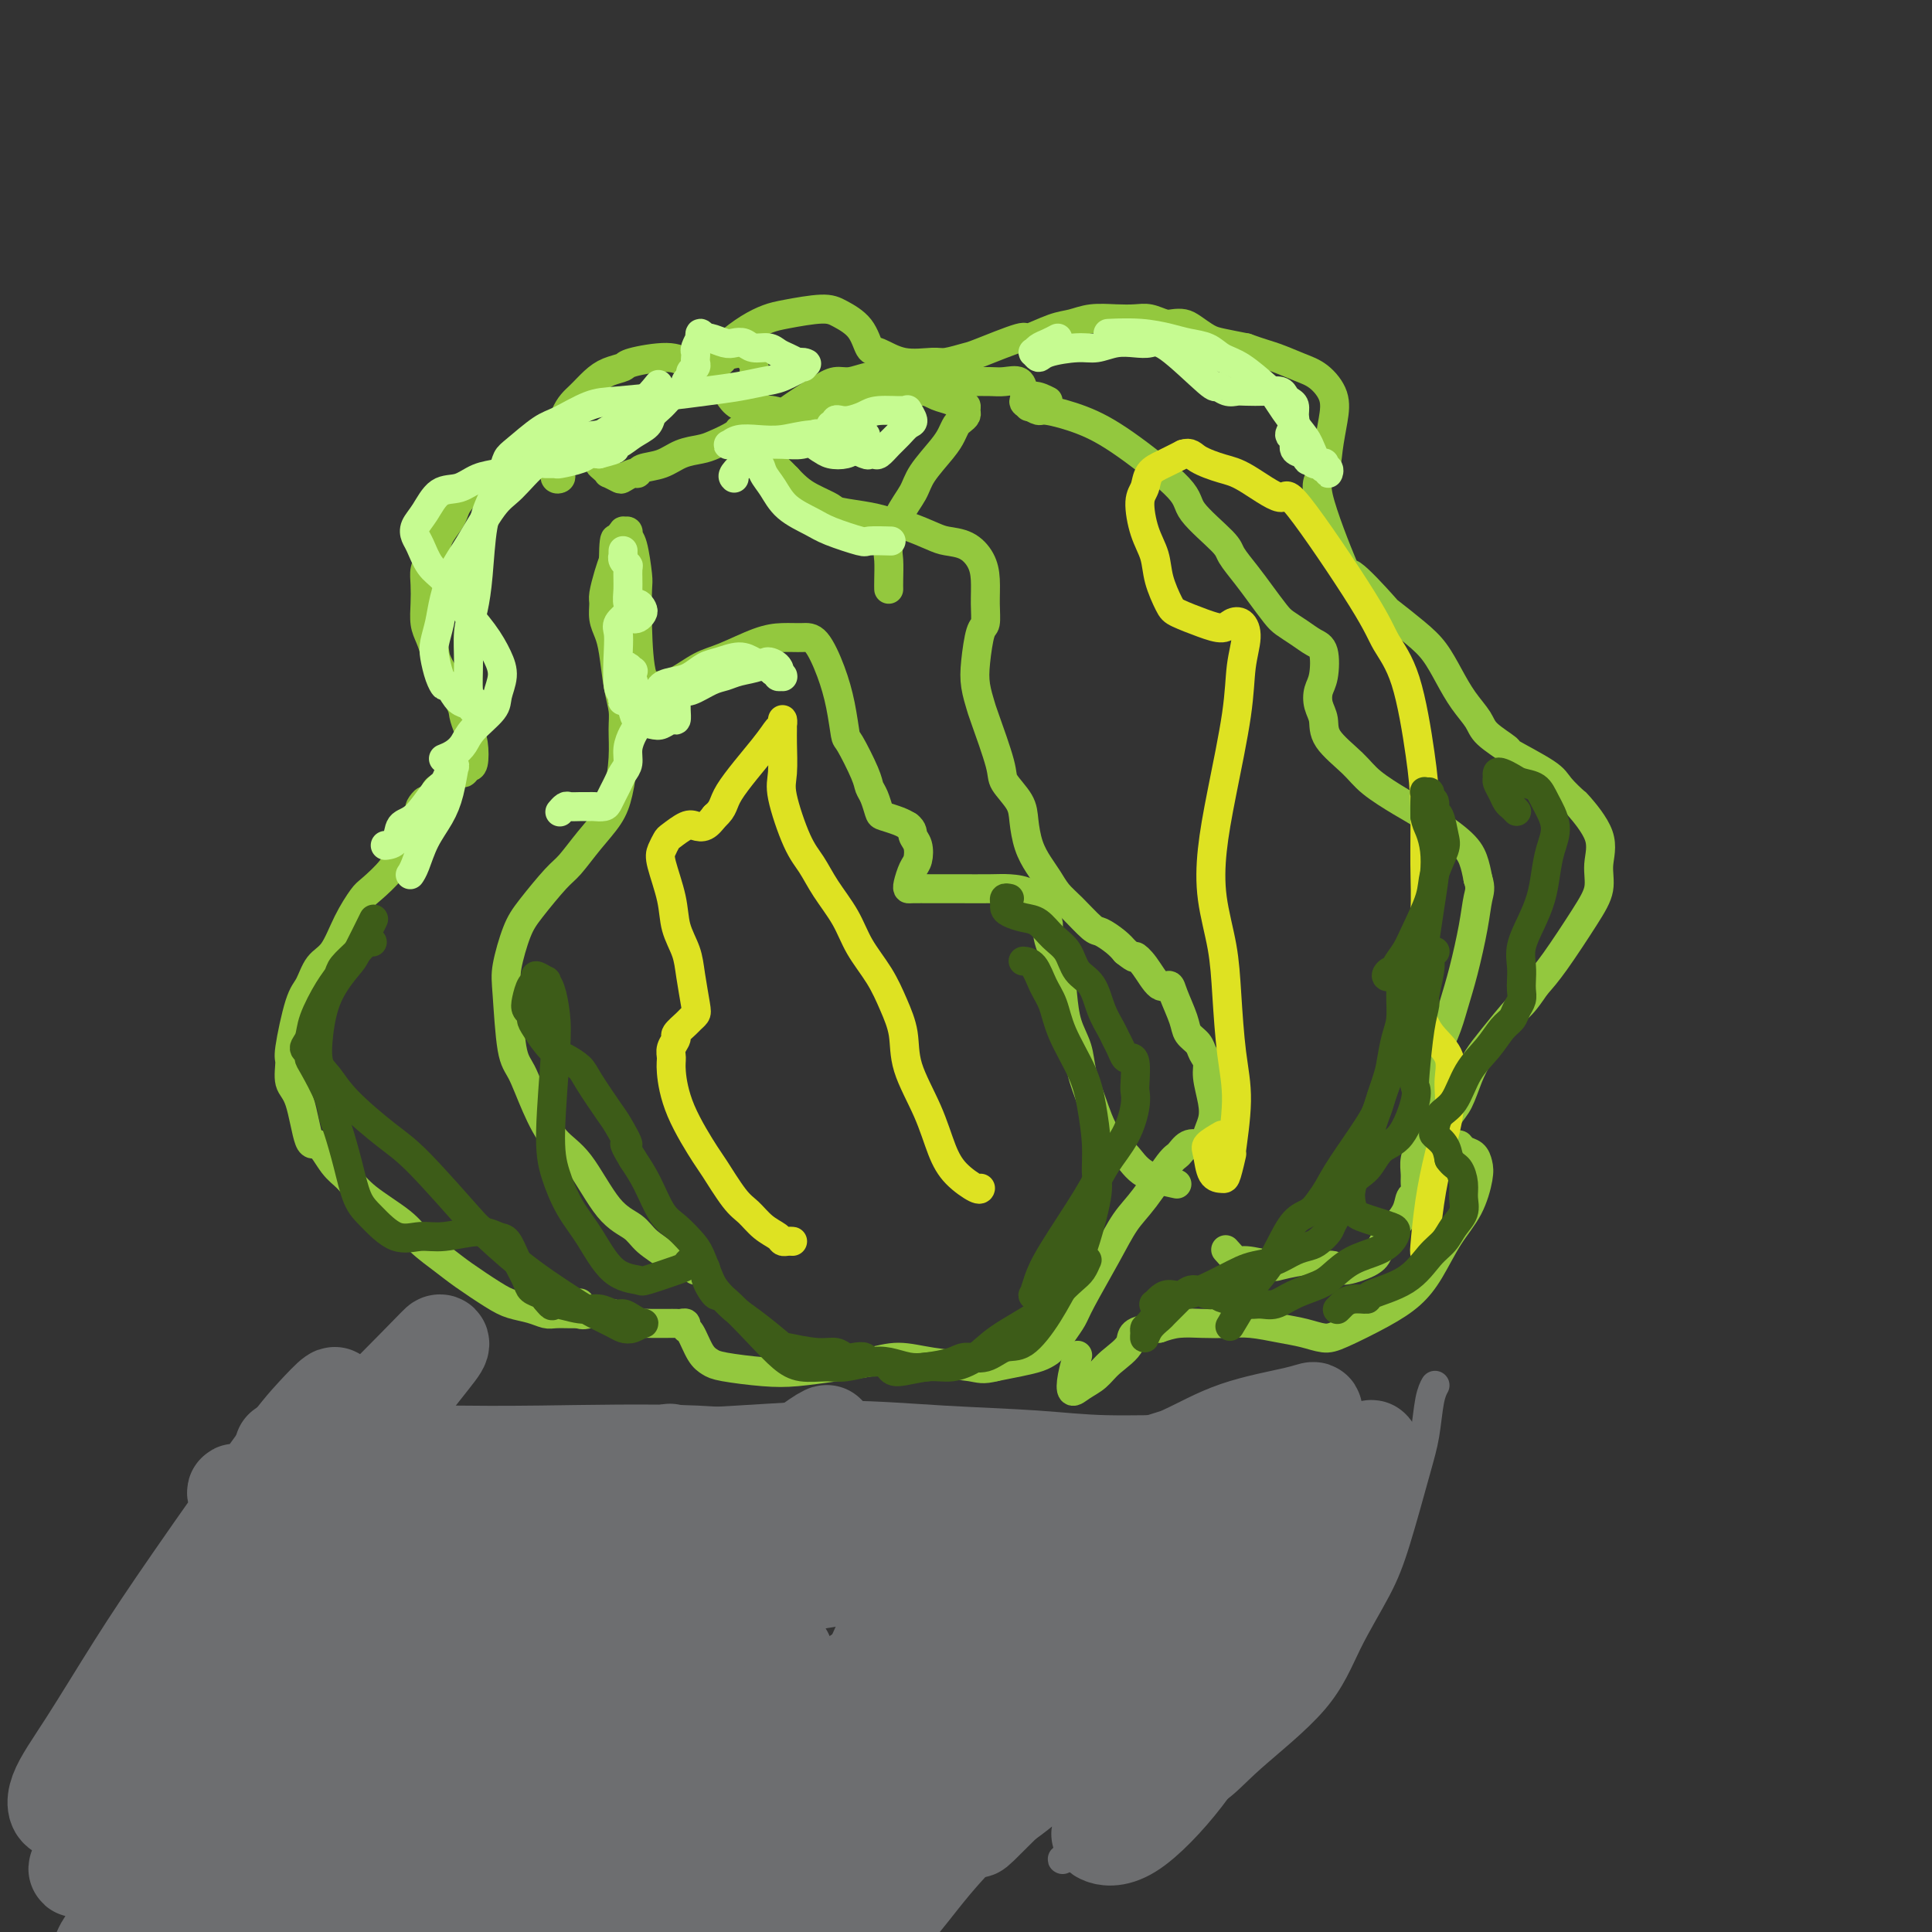 <svg viewBox='0 0 400 400' version='1.1' xmlns='http://www.w3.org/2000/svg' xmlns:xlink='http://www.w3.org/1999/xlink'><rect x="0" y="0" width="400" height="400" fill="#333333" stroke="none"/><g fill='none' stroke='#93C83E' stroke-width='6' stroke-linecap='round' stroke-linejoin='round'><path d='M124,272c-0.122,0.000 -0.245,0.001 -1,0c-0.755,-0.001 -2.144,-0.003 -3,0c-0.856,0.003 -1.180,0.012 -2,0c-0.820,-0.012 -2.135,-0.046 -3,0c-0.865,0.046 -1.281,0.171 -2,0c-0.719,-0.171 -1.741,-0.639 -3,-1c-1.259,-0.361 -2.757,-0.617 -4,-1c-1.243,-0.383 -2.233,-0.895 -4,-2c-1.767,-1.105 -4.311,-2.805 -6,-4c-1.689,-1.195 -2.525,-1.885 -4,-3c-1.475,-1.115 -3.591,-2.656 -5,-4c-1.409,-1.344 -2.110,-2.492 -4,-4c-1.890,-1.508 -4.968,-3.378 -7,-5c-2.032,-1.622 -3.019,-2.998 -4,-4c-0.981,-1.002 -1.955,-1.631 -3,-3c-1.045,-1.369 -2.160,-3.477 -3,-4c-0.840,-0.523 -1.403,0.540 -2,-1c-0.597,-1.540 -1.226,-5.683 -2,-8c-0.774,-2.317 -1.694,-2.807 -2,-4c-0.306,-1.193 -0.000,-3.090 0,-4c0.000,-0.910 -0.306,-0.835 0,-3c0.306,-2.165 1.225,-6.570 2,-9c0.775,-2.430 1.405,-2.886 2,-4c0.595,-1.114 1.154,-2.888 2,-4c0.846,-1.112 1.977,-1.564 3,-3c1.023,-1.436 1.936,-3.855 3,-6c1.064,-2.145 2.280,-4.014 3,-5c0.720,-0.986 0.946,-1.089 2,-2c1.054,-0.911 2.938,-2.630 4,-4c1.062,-1.370 1.304,-2.391 2,-4c0.696,-1.609 1.848,-3.804 3,-6'/><path d='M86,170c3.832,-6.526 1.411,-3.841 1,-3c-0.411,0.841 1.189,-0.161 2,-1c0.811,-0.839 0.833,-1.516 1,-2c0.167,-0.484 0.478,-0.774 1,-1c0.522,-0.226 1.254,-0.386 2,-1c0.746,-0.614 1.507,-1.680 2,-2c0.493,-0.320 0.718,0.105 1,0c0.282,-0.105 0.622,-0.742 1,-1c0.378,-0.258 0.795,-0.137 1,-1c0.205,-0.863 0.198,-2.710 0,-4c-0.198,-1.290 -0.588,-2.021 -1,-3c-0.412,-0.979 -0.845,-2.205 -1,-3c-0.155,-0.795 -0.031,-1.160 -1,-3c-0.969,-1.840 -3.030,-5.156 -4,-7c-0.970,-1.844 -0.848,-2.216 -1,-3c-0.152,-0.784 -0.577,-1.981 -1,-3c-0.423,-1.019 -0.842,-1.859 -1,-3c-0.158,-1.141 -0.053,-2.584 0,-4c0.053,-1.416 0.055,-2.805 0,-4c-0.055,-1.195 -0.166,-2.197 0,-3c0.166,-0.803 0.608,-1.409 1,-2c0.392,-0.591 0.734,-1.169 1,-2c0.266,-0.831 0.456,-1.915 1,-3c0.544,-1.085 1.441,-2.170 2,-3c0.559,-0.830 0.780,-1.403 1,-2c0.220,-0.597 0.439,-1.217 1,-2c0.561,-0.783 1.462,-1.729 2,-2c0.538,-0.271 0.711,0.134 1,0c0.289,-0.134 0.693,-0.805 1,-1c0.307,-0.195 0.516,0.087 1,0c0.484,-0.087 1.242,-0.544 2,-1'/><path d='M102,100c1.681,-1.025 2.382,-1.588 3,-2c0.618,-0.412 1.152,-0.674 2,-1c0.848,-0.326 2.010,-0.715 3,-1c0.990,-0.285 1.809,-0.467 3,-1c1.191,-0.533 2.754,-1.418 4,-2c1.246,-0.582 2.176,-0.861 3,-1c0.824,-0.139 1.544,-0.140 2,0c0.456,0.140 0.648,0.420 1,1c0.352,0.580 0.863,1.461 1,2c0.137,0.539 -0.100,0.736 0,1c0.100,0.264 0.536,0.594 1,1c0.464,0.406 0.954,0.890 1,1c0.046,0.110 -0.352,-0.152 0,0c0.352,0.152 1.454,0.717 2,1c0.546,0.283 0.537,0.284 1,0c0.463,-0.284 1.400,-0.853 2,-1c0.600,-0.147 0.864,0.129 1,0c0.136,-0.129 0.145,-0.664 1,-1c0.855,-0.336 2.555,-0.475 4,-1c1.445,-0.525 2.635,-1.437 4,-2c1.365,-0.563 2.905,-0.778 4,-1c1.095,-0.222 1.746,-0.453 3,-1c1.254,-0.547 3.110,-1.412 4,-2c0.890,-0.588 0.815,-0.899 1,-1c0.185,-0.101 0.630,0.007 1,0c0.370,-0.007 0.665,-0.129 1,0c0.335,0.129 0.708,0.510 1,1c0.292,0.490 0.501,1.090 1,2c0.499,0.910 1.288,2.130 2,3c0.712,0.870 1.346,1.392 2,2c0.654,0.608 1.327,1.304 2,2'/><path d='M163,99c2.138,2.345 3.481,3.206 5,4c1.519,0.794 3.212,1.521 4,2c0.788,0.479 0.669,0.709 2,1c1.331,0.291 4.112,0.642 6,1c1.888,0.358 2.882,0.725 4,1c1.118,0.275 2.359,0.460 4,1c1.641,0.540 3.683,1.434 5,2c1.317,0.566 1.908,0.804 3,1c1.092,0.196 2.686,0.350 4,1c1.314,0.650 2.349,1.795 3,3c0.651,1.205 0.917,2.471 1,4c0.083,1.529 -0.017,3.321 0,5c0.017,1.679 0.152,3.245 0,4c-0.152,0.755 -0.590,0.699 -1,2c-0.410,1.301 -0.792,3.959 -1,6c-0.208,2.041 -0.240,3.465 0,5c0.240,1.535 0.754,3.180 1,4c0.246,0.820 0.223,0.815 1,3c0.777,2.185 2.354,6.559 3,9c0.646,2.441 0.361,2.950 1,4c0.639,1.050 2.202,2.640 3,4c0.798,1.360 0.832,2.489 1,4c0.168,1.511 0.469,3.403 1,5c0.531,1.597 1.291,2.898 2,4c0.709,1.102 1.368,2.007 2,3c0.632,0.993 1.237,2.076 2,3c0.763,0.924 1.685,1.690 3,3c1.315,1.310 3.023,3.166 4,4c0.977,0.834 1.225,0.648 2,1c0.775,0.352 2.079,1.244 3,2c0.921,0.756 1.461,1.378 2,2'/><path d='M233,197c2.538,2.028 1.883,1.096 2,1c0.117,-0.096 1.005,0.642 2,2c0.995,1.358 2.097,3.337 3,4c0.903,0.663 1.608,0.012 2,0c0.392,-0.012 0.472,0.616 1,2c0.528,1.384 1.505,3.525 2,5c0.495,1.475 0.510,2.283 1,3c0.490,0.717 1.455,1.342 2,2c0.545,0.658 0.669,1.348 1,2c0.331,0.652 0.869,1.268 1,2c0.131,0.732 -0.145,1.582 0,3c0.145,1.418 0.710,3.403 1,5c0.290,1.597 0.303,2.807 0,4c-0.303,1.193 -0.924,2.370 -1,3c-0.076,0.630 0.394,0.712 0,1c-0.394,0.288 -1.650,0.783 -2,1c-0.350,0.217 0.206,0.158 0,0c-0.206,-0.158 -1.174,-0.414 -2,0c-0.826,0.414 -1.510,1.498 -2,2c-0.490,0.502 -0.786,0.420 -2,2c-1.214,1.580 -3.347,4.821 -5,7c-1.653,2.179 -2.827,3.296 -4,5c-1.173,1.704 -2.346,3.994 -4,7c-1.654,3.006 -3.791,6.728 -5,9c-1.209,2.272 -1.491,3.095 -2,4c-0.509,0.905 -1.244,1.892 -2,3c-0.756,1.108 -1.534,2.338 -2,3c-0.466,0.662 -0.620,0.755 -1,1c-0.380,0.245 -0.987,0.643 -2,1c-1.013,0.357 -2.432,0.673 -4,1c-1.568,0.327 -3.284,0.663 -5,1'/><path d='M206,283c-2.597,0.660 -3.090,0.309 -5,0c-1.910,-0.309 -5.237,-0.577 -8,-1c-2.763,-0.423 -4.962,-1.002 -7,-1c-2.038,0.002 -3.915,0.586 -6,1c-2.085,0.414 -4.379,0.658 -7,1c-2.621,0.342 -5.570,0.781 -8,1c-2.430,0.219 -4.342,0.216 -7,0c-2.658,-0.216 -6.061,-0.645 -8,-1c-1.939,-0.355 -2.414,-0.635 -3,-1c-0.586,-0.365 -1.285,-0.816 -2,-2c-0.715,-1.184 -1.448,-3.102 -2,-4c-0.552,-0.898 -0.923,-0.777 -1,-1c-0.077,-0.223 0.141,-0.792 0,-1c-0.141,-0.208 -0.642,-0.056 -1,0c-0.358,0.056 -0.572,0.016 -1,0c-0.428,-0.016 -1.068,-0.007 -2,0c-0.932,0.007 -2.154,0.012 -3,0c-0.846,-0.012 -1.314,-0.042 -2,0c-0.686,0.042 -1.588,0.155 -2,0c-0.412,-0.155 -0.333,-0.578 -1,-1c-0.667,-0.422 -2.081,-0.843 -3,-1c-0.919,-0.157 -1.342,-0.049 -2,0c-0.658,0.049 -1.549,0.041 -2,0c-0.451,-0.041 -0.461,-0.114 -1,0c-0.539,0.114 -1.607,0.415 -2,0c-0.393,-0.415 -0.112,-1.547 0,-2c0.112,-0.453 0.056,-0.226 0,0'/><path d='M184,122c-0.010,-0.444 -0.021,-0.888 0,-2c0.021,-1.112 0.072,-2.893 0,-4c-0.072,-1.107 -0.269,-1.539 0,-3c0.269,-1.461 1.003,-3.952 2,-6c0.997,-2.048 2.256,-3.652 3,-5c0.744,-1.348 0.973,-2.441 2,-4c1.027,-1.559 2.853,-3.584 4,-5c1.147,-1.416 1.613,-2.225 2,-3c0.387,-0.775 0.693,-1.518 1,-2c0.307,-0.482 0.616,-0.703 1,-1c0.384,-0.297 0.844,-0.671 1,-1c0.156,-0.329 0.008,-0.612 0,-1c-0.008,-0.388 0.123,-0.879 0,-1c-0.123,-0.121 -0.501,0.128 -1,0c-0.499,-0.128 -1.118,-0.634 -2,-1c-0.882,-0.366 -2.025,-0.592 -3,-1c-0.975,-0.408 -1.781,-0.996 -3,-1c-1.219,-0.004 -2.853,0.578 -5,1c-2.147,0.422 -4.809,0.683 -7,1c-2.191,0.317 -3.912,0.688 -6,1c-2.088,0.312 -4.545,0.565 -6,1c-1.455,0.435 -1.910,1.052 -3,1c-1.090,-0.052 -2.816,-0.772 -4,-1c-1.184,-0.228 -1.827,0.037 -3,0c-1.173,-0.037 -2.875,-0.376 -4,-1c-1.125,-0.624 -1.675,-1.532 -2,-2c-0.325,-0.468 -0.427,-0.497 -1,-1c-0.573,-0.503 -1.616,-1.482 -2,-2c-0.384,-0.518 -0.110,-0.577 0,-1c0.110,-0.423 0.055,-1.212 0,-2'/><path d='M148,76c-1.224,-1.519 0.217,-0.816 1,-1c0.783,-0.184 0.908,-1.253 1,-2c0.092,-0.747 0.149,-1.171 1,-2c0.851,-0.829 2.495,-2.063 4,-3c1.505,-0.937 2.872,-1.578 4,-2c1.128,-0.422 2.018,-0.624 4,-1c1.982,-0.376 5.057,-0.926 7,-1c1.943,-0.074 2.755,0.328 4,1c1.245,0.672 2.925,1.616 4,3c1.075,1.384 1.546,3.209 2,4c0.454,0.791 0.892,0.548 2,1c1.108,0.452 2.885,1.599 5,2c2.115,0.401 4.568,0.057 6,0c1.432,-0.057 1.844,0.172 3,0c1.156,-0.172 3.058,-0.747 4,-1c0.942,-0.253 0.926,-0.186 3,-1c2.074,-0.814 6.237,-2.509 8,-3c1.763,-0.491 1.125,0.222 2,0c0.875,-0.222 3.263,-1.380 5,-2c1.737,-0.620 2.824,-0.703 4,-1c1.176,-0.297 2.440,-0.808 4,-1c1.560,-0.192 3.415,-0.065 5,0c1.585,0.065 2.900,0.070 4,0c1.100,-0.070 1.984,-0.213 3,0c1.016,0.213 2.162,0.782 3,1c0.838,0.218 1.367,0.086 2,0c0.633,-0.086 1.371,-0.125 2,0c0.629,0.125 1.148,0.415 2,1c0.852,0.585 2.037,1.465 3,2c0.963,0.535 1.704,0.724 3,1c1.296,0.276 3.148,0.638 5,1'/><path d='M258,72c3.119,1.125 4.416,1.436 6,2c1.584,0.564 3.454,1.381 5,2c1.546,0.619 2.767,1.041 4,2c1.233,0.959 2.479,2.454 3,4c0.521,1.546 0.316,3.142 0,5c-0.316,1.858 -0.742,3.977 -1,6c-0.258,2.023 -0.349,3.951 -1,5c-0.651,1.049 -1.863,1.220 -1,5c0.863,3.780 3.802,11.169 5,14c1.198,2.831 0.656,1.106 2,2c1.344,0.894 4.576,4.408 6,6c1.424,1.592 1.041,1.261 2,2c0.959,0.739 3.258,2.547 5,4c1.742,1.453 2.925,2.552 4,4c1.075,1.448 2.041,3.247 3,5c0.959,1.753 1.911,3.461 3,5c1.089,1.539 2.316,2.909 3,4c0.684,1.091 0.825,1.905 2,3c1.175,1.095 3.384,2.473 4,3c0.616,0.527 -0.361,0.203 1,1c1.361,0.797 5.059,2.715 7,4c1.941,1.285 2.123,1.939 3,3c0.877,1.061 2.447,2.530 3,3c0.553,0.470 0.090,-0.059 1,1c0.910,1.059 3.195,3.707 4,6c0.805,2.293 0.130,4.230 0,6c-0.130,1.770 0.285,3.371 0,5c-0.285,1.629 -1.269,3.285 -3,6c-1.731,2.715 -4.209,6.490 -6,9c-1.791,2.510 -2.896,3.755 -4,5'/><path d='M318,204c-2.656,3.915 -2.795,3.703 -4,5c-1.205,1.297 -3.478,4.103 -5,6c-1.522,1.897 -2.295,2.886 -3,4c-0.705,1.114 -1.341,2.354 -2,4c-0.659,1.646 -1.339,3.697 -2,5c-0.661,1.303 -1.303,1.857 -2,3c-0.697,1.143 -1.449,2.877 -2,4c-0.551,1.123 -0.901,1.637 -1,2c-0.099,0.363 0.054,0.576 0,1c-0.054,0.424 -0.314,1.059 0,1c0.314,-0.059 1.201,-0.812 2,-1c0.799,-0.188 1.510,0.190 2,0c0.490,-0.190 0.759,-0.948 1,-1c0.241,-0.052 0.452,0.603 1,1c0.548,0.397 1.431,0.536 2,1c0.569,0.464 0.824,1.253 1,2c0.176,0.747 0.275,1.452 0,3c-0.275,1.548 -0.922,3.939 -2,6c-1.078,2.061 -2.585,3.792 -4,6c-1.415,2.208 -2.737,4.894 -4,7c-1.263,2.106 -2.465,3.633 -4,5c-1.535,1.367 -3.402,2.574 -6,4c-2.598,1.426 -5.926,3.072 -8,4c-2.074,0.928 -2.892,1.138 -4,1c-1.108,-0.138 -2.504,-0.625 -4,-1c-1.496,-0.375 -3.092,-0.637 -5,-1c-1.908,-0.363 -4.127,-0.827 -6,-1c-1.873,-0.173 -3.399,-0.057 -5,0c-1.601,0.057 -3.277,0.054 -5,0c-1.723,-0.054 -3.492,-0.158 -5,0c-1.508,0.158 -2.754,0.579 -4,1'/><path d='M240,275c-6.414,0.169 -5.449,1.592 -6,3c-0.551,1.408 -2.618,2.801 -4,4c-1.382,1.199 -2.079,2.205 -3,3c-0.921,0.795 -2.064,1.379 -3,2c-0.936,0.621 -1.663,1.280 -2,1c-0.337,-0.280 -0.283,-1.498 0,-3c0.283,-1.502 0.795,-3.286 1,-4c0.205,-0.714 0.102,-0.357 0,0'/><path d='M116,98c0.112,0.388 0.225,0.775 0,1c-0.225,0.225 -0.787,0.286 -1,0c-0.213,-0.286 -0.076,-0.919 0,-2c0.076,-1.081 0.092,-2.611 0,-3c-0.092,-0.389 -0.293,0.362 0,-1c0.293,-1.362 1.081,-4.837 2,-7c0.919,-2.163 1.971,-3.013 3,-4c1.029,-0.987 2.036,-2.112 3,-3c0.964,-0.888 1.885,-1.541 3,-2c1.115,-0.459 2.423,-0.725 3,-1c0.577,-0.275 0.424,-0.560 2,-1c1.576,-0.440 4.882,-1.037 7,-1c2.118,0.037 3.050,0.707 4,1c0.950,0.293 1.918,0.208 3,0c1.082,-0.208 2.276,-0.540 4,-1c1.724,-0.460 3.977,-1.048 5,-1c1.023,0.048 0.816,0.730 1,1c0.184,0.270 0.759,0.126 1,1c0.241,0.874 0.150,2.766 0,4c-0.150,1.234 -0.357,1.808 0,3c0.357,1.192 1.278,3.000 2,4c0.722,1.000 1.246,1.192 2,1c0.754,-0.192 1.737,-0.768 2,-1c0.263,-0.232 -0.194,-0.118 1,-1c1.194,-0.882 4.038,-2.758 6,-4c1.962,-1.242 3.042,-1.850 4,-2c0.958,-0.150 1.792,0.159 3,0c1.208,-0.159 2.788,-0.785 4,-1c1.212,-0.215 2.057,-0.019 4,0c1.943,0.019 4.984,-0.137 7,0c2.016,0.137 3.008,0.569 4,1'/><path d='M195,79c3.956,-0.001 2.846,-0.002 3,0c0.154,0.002 1.571,0.008 3,0c1.429,-0.008 2.870,-0.028 4,0c1.130,0.028 1.949,0.106 3,0c1.051,-0.106 2.334,-0.396 3,0c0.666,0.396 0.715,1.477 1,2c0.285,0.523 0.808,0.487 1,1c0.192,0.513 0.055,1.575 0,2c-0.055,0.425 -0.027,0.212 0,0'/><path d='M217,83c-1.026,-0.514 -2.052,-1.029 -3,-1c-0.948,0.029 -1.817,0.601 -2,1c-0.183,0.399 0.321,0.625 1,1c0.679,0.375 1.535,0.897 2,1c0.465,0.103 0.539,-0.215 2,0c1.461,0.215 4.308,0.964 7,2c2.692,1.036 5.231,2.359 9,5c3.769,2.641 8.770,6.601 11,9c2.230,2.399 1.688,3.239 3,5c1.312,1.761 4.477,4.443 6,6c1.523,1.557 1.404,1.989 2,3c0.596,1.011 1.906,2.602 3,4c1.094,1.398 1.973,2.602 3,4c1.027,1.398 2.202,2.991 3,4c0.798,1.009 1.220,1.436 2,2c0.780,0.564 1.918,1.267 3,2c1.082,0.733 2.107,1.498 3,2c0.893,0.502 1.655,0.742 2,2c0.345,1.258 0.274,3.535 0,5c-0.274,1.465 -0.751,2.117 -1,3c-0.249,0.883 -0.271,1.996 0,3c0.271,1.004 0.834,1.900 1,3c0.166,1.100 -0.066,2.403 1,4c1.066,1.597 3.430,3.487 5,5c1.570,1.513 2.347,2.648 4,4c1.653,1.352 4.183,2.920 6,4c1.817,1.080 2.920,1.671 5,3c2.080,1.329 5.137,3.396 7,5c1.863,1.604 2.532,2.744 3,4c0.468,1.256 0.734,2.628 1,4'/><path d='M306,182c0.654,1.901 0.289,2.653 0,4c-0.289,1.347 -0.504,3.290 -1,6c-0.496,2.710 -1.275,6.189 -2,9c-0.725,2.811 -1.396,4.954 -2,7c-0.604,2.046 -1.142,3.993 -2,6c-0.858,2.007 -2.038,4.073 -3,7c-0.962,2.927 -1.708,6.713 -2,9c-0.292,2.287 -0.131,3.074 0,4c0.131,0.926 0.232,1.993 0,3c-0.232,1.007 -0.798,1.956 -1,3c-0.202,1.044 -0.041,2.183 0,3c0.041,0.817 -0.037,1.314 0,2c0.037,0.686 0.189,1.563 0,2c-0.189,0.437 -0.719,0.435 -1,1c-0.281,0.565 -0.313,1.695 -1,3c-0.687,1.305 -2.030,2.783 -3,4c-0.970,1.217 -1.566,2.173 -2,3c-0.434,0.827 -0.706,1.524 -1,2c-0.294,0.476 -0.612,0.731 -1,1c-0.388,0.269 -0.848,0.551 -2,1c-1.152,0.449 -2.996,1.066 -4,1c-1.004,-0.066 -1.168,-0.815 -2,-1c-0.832,-0.185 -2.331,0.195 -3,0c-0.669,-0.195 -0.507,-0.964 -2,-1c-1.493,-0.036 -4.642,0.663 -6,1c-1.358,0.337 -0.925,0.314 -2,0c-1.075,-0.314 -3.659,-0.919 -5,-1c-1.341,-0.081 -1.438,0.363 -2,0c-0.562,-0.363 -1.589,-1.532 -2,-2c-0.411,-0.468 -0.205,-0.234 0,0'/><path d='M144,263c-0.651,-0.464 -1.303,-0.929 -2,-1c-0.697,-0.071 -1.441,0.251 -2,0c-0.559,-0.251 -0.935,-1.075 -2,-2c-1.065,-0.925 -2.819,-1.953 -4,-3c-1.181,-1.047 -1.789,-2.115 -3,-3c-1.211,-0.885 -3.024,-1.588 -5,-4c-1.976,-2.412 -4.116,-6.532 -6,-9c-1.884,-2.468 -3.513,-3.283 -5,-5c-1.487,-1.717 -2.831,-4.336 -4,-7c-1.169,-2.664 -2.164,-5.374 -3,-7c-0.836,-1.626 -1.513,-2.168 -2,-5c-0.487,-2.832 -0.783,-7.953 -1,-11c-0.217,-3.047 -0.355,-4.021 0,-6c0.355,-1.979 1.203,-4.962 2,-7c0.797,-2.038 1.544,-3.132 3,-5c1.456,-1.868 3.622,-4.510 5,-6c1.378,-1.490 1.967,-1.828 3,-3c1.033,-1.172 2.511,-3.177 4,-5c1.489,-1.823 2.988,-3.463 4,-5c1.012,-1.537 1.536,-2.971 2,-5c0.464,-2.029 0.867,-4.654 1,-7c0.133,-2.346 -0.006,-4.413 0,-6c0.006,-1.587 0.155,-2.693 0,-4c-0.155,-1.307 -0.616,-2.816 -1,-5c-0.384,-2.184 -0.692,-5.045 -1,-7c-0.308,-1.955 -0.615,-3.006 -1,-4c-0.385,-0.994 -0.846,-1.932 -1,-3c-0.154,-1.068 -0.000,-2.266 0,-3c0.000,-0.734 -0.154,-1.005 0,-2c0.154,-0.995 0.615,-2.713 1,-4c0.385,-1.287 0.692,-2.144 1,-3'/><path d='M127,116c0.089,-7.790 0.813,-3.265 1,-2c0.187,1.265 -0.161,-0.730 0,-2c0.161,-1.270 0.830,-1.817 1,-2c0.170,-0.183 -0.161,-0.004 0,0c0.161,0.004 0.814,-0.169 1,0c0.186,0.169 -0.094,0.679 0,1c0.094,0.321 0.563,0.454 1,2c0.437,1.546 0.844,4.506 1,6c0.156,1.494 0.063,1.524 0,3c-0.063,1.476 -0.096,4.400 0,8c0.096,3.600 0.322,7.878 1,10c0.678,2.122 1.808,2.089 3,2c1.192,-0.089 2.447,-0.234 4,-1c1.553,-0.766 3.406,-2.152 5,-3c1.594,-0.848 2.930,-1.156 5,-2c2.070,-0.844 4.876,-2.223 7,-3c2.124,-0.777 3.567,-0.952 5,-1c1.433,-0.048 2.857,0.030 4,0c1.143,-0.030 2.006,-0.167 3,1c0.994,1.167 2.119,3.639 3,6c0.881,2.361 1.517,4.611 2,7c0.483,2.389 0.812,4.918 1,6c0.188,1.082 0.236,0.717 1,2c0.764,1.283 2.244,4.213 3,6c0.756,1.787 0.786,2.429 1,3c0.214,0.571 0.610,1.070 1,2c0.390,0.930 0.775,2.290 1,3c0.225,0.710 0.291,0.768 1,1c0.709,0.232 2.060,0.638 3,1c0.940,0.362 1.470,0.681 2,1'/><path d='M188,171c1.097,0.839 0.840,1.436 1,2c0.160,0.564 0.736,1.093 1,2c0.264,0.907 0.215,2.190 0,3c-0.215,0.810 -0.596,1.145 -1,2c-0.404,0.855 -0.829,2.229 -1,3c-0.171,0.771 -0.086,0.939 0,1c0.086,0.061 0.172,0.017 1,0c0.828,-0.017 2.398,-0.005 4,0c1.602,0.005 3.238,0.003 4,0c0.762,-0.003 0.651,-0.006 2,0c1.349,0.006 4.159,0.022 6,0c1.841,-0.022 2.712,-0.080 4,0c1.288,0.080 2.993,0.298 4,1c1.007,0.702 1.317,1.887 2,3c0.683,1.113 1.740,2.156 2,3c0.260,0.844 -0.277,1.491 0,3c0.277,1.509 1.369,3.879 2,6c0.631,2.121 0.801,3.992 1,6c0.199,2.008 0.425,4.151 1,6c0.575,1.849 1.497,3.403 2,5c0.503,1.597 0.585,3.236 1,5c0.415,1.764 1.163,3.653 2,6c0.837,2.347 1.763,5.151 3,7c1.237,1.849 2.785,2.743 4,4c1.215,1.257 2.096,2.877 4,4c1.904,1.123 4.830,1.749 6,2c1.170,0.251 0.585,0.125 0,0'/></g>
<g fill='none' stroke='#DEE222' stroke-width='6' stroke-linecap='round' stroke-linejoin='round'><path d='M164,257c0.086,0.005 0.172,0.011 0,0c-0.172,-0.011 -0.602,-0.037 -1,0c-0.398,0.037 -0.766,0.138 -1,0c-0.234,-0.138 -0.336,-0.514 -1,-1c-0.664,-0.486 -1.890,-1.083 -3,-2c-1.110,-0.917 -2.104,-2.153 -3,-3c-0.896,-0.847 -1.694,-1.305 -3,-3c-1.306,-1.695 -3.120,-4.628 -4,-6c-0.880,-1.372 -0.825,-1.182 -2,-3c-1.175,-1.818 -3.578,-5.643 -5,-9c-1.422,-3.357 -1.861,-6.246 -2,-8c-0.139,-1.754 0.022,-2.372 0,-3c-0.022,-0.628 -0.227,-1.268 0,-2c0.227,-0.732 0.888,-1.558 1,-2c0.112,-0.442 -0.323,-0.499 0,-1c0.323,-0.501 1.404,-1.445 2,-2c0.596,-0.555 0.708,-0.720 1,-1c0.292,-0.280 0.765,-0.674 1,-1c0.235,-0.326 0.233,-0.583 0,-2c-0.233,-1.417 -0.697,-3.993 -1,-6c-0.303,-2.007 -0.446,-3.443 -1,-5c-0.554,-1.557 -1.518,-3.233 -2,-5c-0.482,-1.767 -0.482,-3.624 -1,-6c-0.518,-2.376 -1.555,-5.271 -2,-7c-0.445,-1.729 -0.299,-2.292 0,-3c0.299,-0.708 0.752,-1.561 1,-2c0.248,-0.439 0.293,-0.463 1,-1c0.707,-0.537 2.076,-1.587 3,-2c0.924,-0.413 1.403,-0.188 2,0c0.597,0.188 1.314,0.339 2,0c0.686,-0.339 1.343,-1.170 2,-2'/><path d='M148,169c2.001,-1.732 1.503,-2.560 3,-5c1.497,-2.440 4.990,-6.490 7,-9c2.010,-2.510 2.538,-3.479 3,-4c0.462,-0.521 0.856,-0.593 1,-1c0.144,-0.407 0.036,-1.149 0,-1c-0.036,0.149 -0.001,1.191 0,2c0.001,0.809 -0.033,1.387 0,3c0.033,1.613 0.132,4.260 0,6c-0.132,1.740 -0.495,2.571 0,5c0.495,2.429 1.850,6.455 3,9c1.150,2.545 2.096,3.610 3,5c0.904,1.390 1.764,3.105 3,5c1.236,1.895 2.846,3.972 4,6c1.154,2.028 1.851,4.009 3,6c1.149,1.991 2.751,3.993 4,6c1.249,2.007 2.144,4.020 3,6c0.856,1.980 1.673,3.926 2,6c0.327,2.074 0.165,4.276 1,7c0.835,2.724 2.669,5.970 4,9c1.331,3.030 2.161,5.845 3,8c0.839,2.155 1.689,3.650 3,5c1.311,1.350 3.084,2.556 4,3c0.916,0.444 0.976,0.127 1,0c0.024,-0.127 0.012,-0.063 0,0'/><path d='M253,235c-1.252,0.732 -2.505,1.465 -3,2c-0.495,0.535 -0.234,0.873 0,2c0.234,1.127 0.440,3.042 1,4c0.560,0.958 1.475,0.958 2,1c0.525,0.042 0.660,0.124 1,-1c0.340,-1.124 0.887,-3.455 1,-4c0.113,-0.545 -0.206,0.697 0,-1c0.206,-1.697 0.938,-6.334 1,-10c0.062,-3.666 -0.545,-6.363 -1,-10c-0.455,-3.637 -0.758,-8.214 -1,-12c-0.242,-3.786 -0.422,-6.782 -1,-10c-0.578,-3.218 -1.553,-6.659 -2,-10c-0.447,-3.341 -0.364,-6.582 0,-10c0.364,-3.418 1.010,-7.014 2,-12c0.990,-4.986 2.326,-11.361 3,-16c0.674,-4.639 0.687,-7.540 1,-10c0.313,-2.460 0.925,-4.479 1,-6c0.075,-1.521 -0.386,-2.544 -1,-3c-0.614,-0.456 -1.382,-0.346 -2,0c-0.618,0.346 -1.087,0.929 -2,1c-0.913,0.071 -2.271,-0.371 -4,-1c-1.729,-0.629 -3.829,-1.446 -5,-2c-1.171,-0.554 -1.415,-0.844 -2,-2c-0.585,-1.156 -1.512,-3.176 -2,-5c-0.488,-1.824 -0.535,-3.451 -1,-5c-0.465,-1.549 -1.346,-3.020 -2,-5c-0.654,-1.980 -1.081,-4.470 -1,-6c0.081,-1.530 0.671,-2.101 1,-3c0.329,-0.899 0.396,-2.127 1,-3c0.604,-0.873 1.744,-1.392 3,-2c1.256,-0.608 2.628,-1.304 4,-2'/><path d='M245,94c1.511,-0.502 1.787,0.245 3,1c1.213,0.755 3.361,1.520 5,2c1.639,0.480 2.769,0.675 5,2c2.231,1.325 5.563,3.780 7,4c1.437,0.220 0.980,-1.795 4,2c3.020,3.795 9.517,13.401 13,19c3.483,5.599 3.952,7.190 5,9c1.048,1.810 2.674,3.838 4,8c1.326,4.162 2.351,10.460 3,15c0.649,4.540 0.920,7.324 1,11c0.080,3.676 -0.032,8.244 0,12c0.032,3.756 0.207,6.700 0,10c-0.207,3.300 -0.797,6.955 -1,10c-0.203,3.045 -0.019,5.478 0,7c0.019,1.522 -0.129,2.131 0,3c0.129,0.869 0.533,1.996 1,3c0.467,1.004 0.995,1.885 2,3c1.005,1.115 2.487,2.464 3,4c0.513,1.536 0.057,3.260 0,5c-0.057,1.740 0.286,3.496 0,6c-0.286,2.504 -1.201,5.757 -2,9c-0.799,3.243 -1.482,6.478 -2,10c-0.518,3.522 -0.870,7.333 -1,9c-0.130,1.667 -0.037,1.191 0,1c0.037,-0.191 0.019,-0.095 0,0'/></g>
<g fill='none' stroke='#3D5C18' stroke-width='6' stroke-linecap='round' stroke-linejoin='round'><path d='M297,197c0.114,-0.004 0.228,-0.009 0,0c-0.228,0.009 -0.797,0.030 -1,0c-0.203,-0.030 -0.040,-0.112 0,0c0.040,0.112 -0.045,0.419 0,1c0.045,0.581 0.219,1.437 0,3c-0.219,1.563 -0.830,3.833 -1,5c-0.170,1.167 0.100,1.232 0,2c-0.100,0.768 -0.571,2.241 -1,5c-0.429,2.759 -0.818,6.806 -1,9c-0.182,2.194 -0.159,2.534 0,3c0.159,0.466 0.452,1.056 0,3c-0.452,1.944 -1.649,5.242 -3,7c-1.351,1.758 -2.854,1.977 -4,3c-1.146,1.023 -1.934,2.851 -3,4c-1.066,1.149 -2.409,1.617 -3,3c-0.591,1.383 -0.431,3.679 0,5c0.431,1.321 1.133,1.666 2,2c0.867,0.334 1.899,0.656 3,1c1.101,0.344 2.269,0.710 3,1c0.731,0.290 1.024,0.504 1,1c-0.024,0.496 -0.364,1.274 -1,2c-0.636,0.726 -1.569,1.401 -3,2c-1.431,0.599 -3.359,1.121 -5,2c-1.641,0.879 -2.995,2.116 -4,3c-1.005,0.884 -1.661,1.415 -3,2c-1.339,0.585 -3.360,1.225 -5,2c-1.640,0.775 -2.898,1.686 -4,2c-1.102,0.314 -2.048,0.033 -3,0c-0.952,-0.033 -1.910,0.183 -3,0c-1.090,-0.183 -2.311,-0.767 -3,-1c-0.689,-0.233 -0.844,-0.117 -1,0'/><path d='M254,269c-1.918,-0.403 -1.712,-0.910 -2,-1c-0.288,-0.090 -1.070,0.237 -2,0c-0.930,-0.237 -2.007,-1.039 -3,-1c-0.993,0.039 -1.902,0.919 -3,2c-1.098,1.081 -2.385,2.364 -3,3c-0.615,0.636 -0.558,0.626 -1,1c-0.442,0.374 -1.385,1.133 -2,2c-0.615,0.867 -0.903,1.844 -1,2c-0.097,0.156 -0.002,-0.508 0,-1c0.002,-0.492 -0.090,-0.811 0,-1c0.090,-0.189 0.360,-0.247 1,-1c0.640,-0.753 1.649,-2.201 2,-3c0.351,-0.799 0.044,-0.949 0,-1c-0.044,-0.051 0.175,-0.004 0,0c-0.175,0.004 -0.746,-0.035 -1,0c-0.254,0.035 -0.193,0.143 0,0c0.193,-0.143 0.516,-0.539 1,-1c0.484,-0.461 1.129,-0.988 2,-1c0.871,-0.012 1.968,0.492 4,0c2.032,-0.492 4.998,-1.981 7,-3c2.002,-1.019 3.040,-1.569 4,-2c0.960,-0.431 1.842,-0.745 3,-1c1.158,-0.255 2.590,-0.453 4,-1c1.410,-0.547 2.796,-1.443 4,-2c1.204,-0.557 2.226,-0.776 3,-1c0.774,-0.224 1.300,-0.452 2,-1c0.700,-0.548 1.573,-1.417 2,-2c0.427,-0.583 0.408,-0.881 1,-2c0.592,-1.119 1.796,-3.060 3,-5'/><path d='M279,248c1.363,-2.421 0.771,-3.475 1,-5c0.229,-1.525 1.280,-3.521 2,-5c0.720,-1.479 1.111,-2.442 2,-5c0.889,-2.558 2.276,-6.712 3,-9c0.724,-2.288 0.783,-2.711 1,-4c0.217,-1.289 0.591,-3.444 1,-5c0.409,-1.556 0.853,-2.513 1,-4c0.147,-1.487 -0.004,-3.505 0,-5c0.004,-1.495 0.162,-2.466 0,-3c-0.162,-0.534 -0.644,-0.632 -1,-1c-0.356,-0.368 -0.587,-1.008 -1,-1c-0.413,0.008 -1.010,0.662 -1,1c0.010,0.338 0.626,0.359 1,0c0.374,-0.359 0.505,-1.098 1,-2c0.495,-0.902 1.356,-1.968 2,-3c0.644,-1.032 1.073,-2.032 2,-4c0.927,-1.968 2.351,-4.906 3,-7c0.649,-2.094 0.524,-3.344 1,-5c0.476,-1.656 1.554,-3.719 2,-5c0.446,-1.281 0.259,-1.782 0,-3c-0.259,-1.218 -0.590,-3.153 -1,-4c-0.410,-0.847 -0.898,-0.605 -1,-1c-0.102,-0.395 0.183,-1.428 0,-2c-0.183,-0.572 -0.834,-0.684 -1,-1c-0.166,-0.316 0.152,-0.836 0,-1c-0.152,-0.164 -0.773,0.028 -1,0c-0.227,-0.028 -0.061,-0.277 0,0c0.061,0.277 0.017,1.079 0,2c-0.017,0.921 -0.009,1.960 0,3'/><path d='M295,169c0.168,1.274 0.589,1.959 1,3c0.411,1.041 0.813,2.438 1,4c0.187,1.562 0.161,3.289 0,5c-0.161,1.711 -0.456,3.406 -1,7c-0.544,3.594 -1.335,9.085 -2,13c-0.665,3.915 -1.203,6.252 -2,9c-0.797,2.748 -1.851,5.908 -3,9c-1.149,3.092 -2.391,6.116 -3,8c-0.609,1.884 -0.585,2.627 -2,5c-1.415,2.373 -4.269,6.377 -6,9c-1.731,2.623 -2.340,3.867 -3,5c-0.660,1.133 -1.372,2.157 -2,3c-0.628,0.843 -1.173,1.505 -2,2c-0.827,0.495 -1.937,0.822 -3,2c-1.063,1.178 -2.077,3.208 -3,5c-0.923,1.792 -1.753,3.347 -3,5c-1.247,1.653 -2.912,3.405 -4,5c-1.088,1.595 -1.601,3.032 -2,4c-0.399,0.968 -0.684,1.466 -1,2c-0.316,0.534 -0.662,1.105 0,0c0.662,-1.105 2.332,-3.887 3,-5c0.668,-1.113 0.334,-0.556 0,0'/><path d='M314,168c-0.332,-0.355 -0.663,-0.711 -1,-1c-0.337,-0.289 -0.679,-0.512 -1,-1c-0.321,-0.488 -0.620,-1.242 -1,-2c-0.380,-0.758 -0.842,-1.521 -1,-2c-0.158,-0.479 -0.013,-0.675 0,-1c0.013,-0.325 -0.106,-0.779 0,-1c0.106,-0.221 0.436,-0.210 1,0c0.564,0.210 1.361,0.617 2,1c0.639,0.383 1.121,0.741 2,1c0.879,0.259 2.155,0.420 3,1c0.845,0.580 1.257,1.578 2,3c0.743,1.422 1.815,3.268 2,5c0.185,1.732 -0.518,3.352 -1,5c-0.482,1.648 -0.742,3.326 -1,5c-0.258,1.674 -0.514,3.344 -1,5c-0.486,1.656 -1.202,3.297 -2,5c-0.798,1.703 -1.677,3.467 -2,5c-0.323,1.533 -0.090,2.833 0,4c0.090,1.167 0.036,2.200 0,3c-0.036,0.800 -0.054,1.368 0,2c0.054,0.632 0.178,1.330 0,2c-0.178,0.670 -0.659,1.314 -1,2c-0.341,0.686 -0.541,1.416 -1,2c-0.459,0.584 -1.177,1.023 -2,2c-0.823,0.977 -1.751,2.493 -3,4c-1.249,1.507 -2.820,3.005 -4,5c-1.180,1.995 -1.970,4.487 -3,6c-1.030,1.513 -2.301,2.046 -3,3c-0.699,0.954 -0.827,2.328 -1,3c-0.173,0.672 -0.393,0.643 0,1c0.393,0.357 1.398,1.102 2,2c0.602,0.898 0.801,1.949 1,3'/><path d='M300,240c0.855,1.238 1.491,1.331 2,2c0.509,0.669 0.891,1.912 1,3c0.109,1.088 -0.056,2.022 0,3c0.056,0.978 0.333,2.001 0,3c-0.333,0.999 -1.274,1.973 -2,3c-0.726,1.027 -1.236,2.108 -2,3c-0.764,0.892 -1.783,1.597 -3,3c-1.217,1.403 -2.631,3.504 -5,5c-2.369,1.496 -5.691,2.386 -7,3c-1.309,0.614 -0.603,0.953 -1,1c-0.397,0.047 -1.896,-0.197 -3,0c-1.104,0.197 -1.811,0.836 -2,1c-0.189,0.164 0.141,-0.148 0,0c-0.141,0.148 -0.755,0.757 -1,1c-0.245,0.243 -0.123,0.122 0,0'/><path d='M209,186c-0.426,-0.089 -0.851,-0.178 -1,0c-0.149,0.178 -0.021,0.623 0,1c0.021,0.377 -0.067,0.685 0,1c0.067,0.315 0.287,0.639 1,1c0.713,0.361 1.919,0.761 3,1c1.081,0.239 2.037,0.316 3,1c0.963,0.684 1.934,1.974 3,3c1.066,1.026 2.226,1.787 3,3c0.774,1.213 1.163,2.877 2,4c0.837,1.123 2.122,1.704 3,3c0.878,1.296 1.349,3.307 2,5c0.651,1.693 1.484,3.066 2,4c0.516,0.934 0.716,1.427 1,2c0.284,0.573 0.650,1.225 1,2c0.350,0.775 0.682,1.674 1,2c0.318,0.326 0.622,0.080 1,0c0.378,-0.080 0.829,0.007 1,1c0.171,0.993 0.061,2.893 0,4c-0.061,1.107 -0.074,1.420 0,2c0.074,0.580 0.235,1.428 0,3c-0.235,1.572 -0.864,3.869 -2,6c-1.136,2.131 -2.777,4.095 -4,6c-1.223,1.905 -2.027,3.750 -4,7c-1.973,3.250 -5.113,7.905 -7,11c-1.887,3.095 -2.519,4.628 -3,6c-0.481,1.372 -0.810,2.581 -1,3c-0.190,0.419 -0.242,0.046 0,0c0.242,-0.046 0.776,0.235 1,0c0.224,-0.235 0.137,-0.986 1,-2c0.863,-1.014 2.675,-2.290 4,-3c1.325,-0.710 2.162,-0.855 3,-1'/><path d='M223,262c1.835,-1.128 1.922,-0.949 2,-1c0.078,-0.051 0.146,-0.332 0,0c-0.146,0.332 -0.506,1.278 -1,2c-0.494,0.722 -1.120,1.222 -2,2c-0.880,0.778 -2.013,1.834 -3,3c-0.987,1.166 -1.829,2.441 -4,4c-2.171,1.559 -5.671,3.403 -8,5c-2.329,1.597 -3.488,2.947 -5,4c-1.512,1.053 -3.378,1.809 -5,2c-1.622,0.191 -3.002,-0.182 -5,0c-1.998,0.182 -4.615,0.921 -6,1c-1.385,0.079 -1.540,-0.501 -2,-1c-0.460,-0.499 -1.226,-0.917 -2,-1c-0.774,-0.083 -1.557,0.170 -2,0c-0.443,-0.170 -0.545,-0.763 -1,-1c-0.455,-0.237 -1.264,-0.120 -2,0c-0.736,0.120 -1.398,0.242 -2,0c-0.602,-0.242 -1.143,-0.848 -2,-1c-0.857,-0.152 -2.028,0.150 -4,0c-1.972,-0.150 -4.745,-0.754 -6,-1c-1.255,-0.246 -0.994,-0.136 -2,-1c-1.006,-0.864 -3.281,-2.703 -5,-4c-1.719,-1.297 -2.882,-2.051 -4,-3c-1.118,-0.949 -2.189,-2.092 -3,-3c-0.811,-0.908 -1.361,-1.580 -2,-3c-0.639,-1.420 -1.367,-3.586 -2,-5c-0.633,-1.414 -1.170,-2.075 -2,-3c-0.830,-0.925 -1.955,-2.114 -3,-3c-1.045,-0.886 -2.012,-1.469 -3,-3c-0.988,-1.531 -1.997,-4.009 -3,-6c-1.003,-1.991 -2.002,-3.496 -3,-5'/><path d='M131,240c-2.906,-4.794 -1.172,-2.779 -1,-3c0.172,-0.221 -1.217,-2.679 -2,-4c-0.783,-1.321 -0.961,-1.507 -2,-3c-1.039,-1.493 -2.940,-4.294 -4,-6c-1.060,-1.706 -1.279,-2.316 -2,-3c-0.721,-0.684 -1.943,-1.440 -3,-2c-1.057,-0.560 -1.947,-0.923 -3,-2c-1.053,-1.077 -2.269,-2.868 -3,-4c-0.731,-1.132 -0.978,-1.606 -1,-2c-0.022,-0.394 0.180,-0.707 0,-1c-0.180,-0.293 -0.744,-0.567 -1,-1c-0.256,-0.433 -0.204,-1.026 0,-2c0.204,-0.974 0.562,-2.329 1,-3c0.438,-0.671 0.957,-0.660 1,-1c0.043,-0.340 -0.392,-1.033 0,-1c0.392,0.033 1.609,0.792 2,1c0.391,0.208 -0.043,-0.133 0,0c0.043,0.133 0.563,0.742 1,2c0.437,1.258 0.791,3.164 1,5c0.209,1.836 0.274,3.600 0,8c-0.274,4.400 -0.886,11.434 -1,16c-0.114,4.566 0.271,6.663 1,9c0.729,2.337 1.801,4.915 3,7c1.199,2.085 2.524,3.676 4,6c1.476,2.324 3.102,5.380 5,7c1.898,1.620 4.067,1.803 5,2c0.933,0.197 0.631,0.409 2,0c1.369,-0.409 4.408,-1.440 6,-2c1.592,-0.560 1.736,-0.651 2,-1c0.264,-0.349 0.647,-0.957 1,-1c0.353,-0.043 0.677,0.478 1,1'/><path d='M144,262c2.968,0.047 1.890,0.663 2,2c0.110,1.337 1.410,3.395 2,4c0.590,0.605 0.472,-0.245 2,1c1.528,1.245 4.704,4.583 7,7c2.296,2.417 3.713,3.912 5,5c1.287,1.088 2.444,1.769 4,2c1.556,0.231 3.511,0.013 5,0c1.489,-0.013 2.511,0.179 4,0c1.489,-0.179 3.445,-0.730 5,-1c1.555,-0.270 2.708,-0.259 4,0c1.292,0.259 2.722,0.765 4,1c1.278,0.235 2.403,0.199 4,0c1.597,-0.199 3.664,-0.560 5,-1c1.336,-0.440 1.939,-0.957 3,-1c1.061,-0.043 2.581,0.390 4,0c1.419,-0.390 2.739,-1.602 4,-2c1.261,-0.398 2.465,0.017 4,-1c1.535,-1.017 3.402,-3.467 5,-6c1.598,-2.533 2.926,-5.150 4,-7c1.074,-1.850 1.893,-2.934 3,-6c1.107,-3.066 2.503,-8.116 3,-11c0.497,-2.884 0.095,-3.603 0,-5c-0.095,-1.397 0.116,-3.472 0,-6c-0.116,-2.528 -0.559,-5.508 -1,-8c-0.441,-2.492 -0.880,-4.496 -2,-7c-1.120,-2.504 -2.920,-5.508 -4,-8c-1.080,-2.492 -1.438,-4.472 -2,-6c-0.562,-1.528 -1.326,-2.606 -2,-4c-0.674,-1.394 -1.258,-3.106 -2,-4c-0.742,-0.894 -1.640,-0.970 -2,-1c-0.360,-0.030 -0.180,-0.015 0,0'/><path d='M77,195c0.075,0.040 0.151,0.079 0,0c-0.151,-0.079 -0.528,-0.278 -1,0c-0.472,0.278 -1.037,1.032 -2,2c-0.963,0.968 -2.323,2.150 -3,3c-0.677,0.850 -0.669,1.369 -1,2c-0.331,0.631 -0.999,1.373 -2,3c-1.001,1.627 -2.335,4.138 -3,6c-0.665,1.862 -0.661,3.076 -1,4c-0.339,0.924 -1.023,1.559 -1,2c0.023,0.441 0.752,0.688 1,1c0.248,0.312 0.016,0.688 0,1c-0.016,0.312 0.184,0.559 1,2c0.816,1.441 2.249,4.076 3,6c0.751,1.924 0.822,3.136 1,4c0.178,0.864 0.465,1.381 1,3c0.535,1.619 1.318,4.339 2,7c0.682,2.661 1.264,5.264 2,7c0.736,1.736 1.628,2.604 3,4c1.372,1.396 3.225,3.320 5,4c1.775,0.680 3.473,0.116 5,0c1.527,-0.116 2.884,0.215 5,0c2.116,-0.215 4.991,-0.976 7,-1c2.009,-0.024 3.153,0.690 4,1c0.847,0.310 1.396,0.216 2,1c0.604,0.784 1.261,2.448 2,4c0.739,1.552 1.559,2.993 2,4c0.441,1.007 0.503,1.579 1,2c0.497,0.421 1.428,0.692 2,1c0.572,0.308 0.786,0.654 1,1'/><path d='M113,269c1.750,2.172 1.126,1.103 2,1c0.874,-0.103 3.245,0.760 5,1c1.755,0.240 2.894,-0.142 4,0c1.106,0.142 2.179,0.808 3,1c0.821,0.192 1.391,-0.088 2,0c0.609,0.088 1.257,0.546 2,1c0.743,0.454 1.582,0.904 2,1c0.418,0.096 0.415,-0.162 0,0c-0.415,0.162 -1.243,0.745 -2,1c-0.757,0.255 -1.444,0.182 -2,0c-0.556,-0.182 -0.980,-0.474 -2,-1c-1.020,-0.526 -2.636,-1.287 -4,-2c-1.364,-0.713 -2.475,-1.377 -5,-3c-2.525,-1.623 -6.464,-4.206 -10,-7c-3.536,-2.794 -6.669,-5.800 -8,-7c-1.331,-1.200 -0.860,-0.594 -3,-3c-2.140,-2.406 -6.892,-7.825 -10,-11c-3.108,-3.175 -4.571,-4.107 -7,-6c-2.429,-1.893 -5.824,-4.749 -8,-7c-2.176,-2.251 -3.133,-3.899 -4,-5c-0.867,-1.101 -1.643,-1.656 -2,-3c-0.357,-1.344 -0.295,-3.479 0,-6c0.295,-2.521 0.822,-5.430 2,-8c1.178,-2.570 3.006,-4.802 4,-6c0.994,-1.198 1.152,-1.361 2,-3c0.848,-1.639 2.385,-4.754 3,-6c0.615,-1.246 0.307,-0.623 0,0'/></g>
<g fill='none' stroke='#C6FB91' stroke-width='6' stroke-linecap='round' stroke-linejoin='round'><path d='M92,157c-0.174,0.069 -0.348,0.139 0,0c0.348,-0.139 1.216,-0.486 2,-1c0.784,-0.514 1.482,-1.193 2,-2c0.518,-0.807 0.855,-1.740 2,-3c1.145,-1.260 3.098,-2.845 4,-4c0.902,-1.155 0.753,-1.879 1,-3c0.247,-1.121 0.892,-2.641 1,-4c0.108,-1.359 -0.320,-2.559 -1,-4c-0.680,-1.441 -1.614,-3.122 -3,-5c-1.386,-1.878 -3.226,-3.953 -4,-5c-0.774,-1.047 -0.484,-1.068 -1,-2c-0.516,-0.932 -1.838,-2.777 -3,-4c-1.162,-1.223 -2.162,-1.824 -3,-3c-0.838,-1.176 -1.512,-2.929 -2,-4c-0.488,-1.071 -0.788,-1.462 -1,-2c-0.212,-0.538 -0.336,-1.223 0,-2c0.336,-0.777 1.133,-1.647 2,-3c0.867,-1.353 1.804,-3.188 3,-4c1.196,-0.812 2.649,-0.600 4,-1c1.351,-0.400 2.598,-1.414 4,-2c1.402,-0.586 2.957,-0.746 4,-1c1.043,-0.254 1.572,-0.603 3,-1c1.428,-0.397 3.755,-0.841 5,-1c1.245,-0.159 1.408,-0.032 2,0c0.592,0.032 1.615,-0.030 2,0c0.385,0.030 0.134,0.152 1,0c0.866,-0.152 2.848,-0.579 4,-1c1.152,-0.421 1.472,-0.834 2,-1c0.528,-0.166 1.264,-0.083 2,0'/><path d='M124,94c5.473,-1.429 2.656,-1.002 2,-1c-0.656,0.002 0.849,-0.422 2,-1c1.151,-0.578 1.946,-1.310 3,-2c1.054,-0.690 2.366,-1.337 3,-2c0.634,-0.663 0.591,-1.344 1,-2c0.409,-0.656 1.271,-1.289 2,-2c0.729,-0.711 1.324,-1.500 2,-2c0.676,-0.500 1.434,-0.711 2,-1c0.566,-0.289 0.940,-0.655 1,-1c0.060,-0.345 -0.194,-0.670 0,-1c0.194,-0.330 0.837,-0.666 1,-1c0.163,-0.334 -0.152,-0.667 0,-1c0.152,-0.333 0.772,-0.665 1,-1c0.228,-0.335 0.065,-0.672 0,-1c-0.065,-0.328 -0.031,-0.647 0,-1c0.031,-0.353 0.060,-0.740 0,-1c-0.060,-0.260 -0.209,-0.391 0,-1c0.209,-0.609 0.775,-1.695 1,-2c0.225,-0.305 0.108,0.171 0,0c-0.108,-0.171 -0.209,-0.988 0,-1c0.209,-0.012 0.728,0.780 1,1c0.272,0.220 0.298,-0.133 1,0c0.702,0.133 2.079,0.753 3,1c0.921,0.247 1.388,0.122 2,0c0.612,-0.122 1.371,-0.240 2,0c0.629,0.240 1.127,0.838 2,1c0.873,0.162 2.121,-0.111 3,0c0.879,0.111 1.391,0.607 2,1c0.609,0.393 1.317,0.684 2,1c0.683,0.316 1.342,0.658 2,1'/><path d='M165,75c3.334,0.705 1.670,-0.032 1,0c-0.670,0.032 -0.347,0.835 0,1c0.347,0.165 0.717,-0.307 0,0c-0.717,0.307 -2.521,1.391 -4,2c-1.479,0.609 -2.632,0.741 -4,1c-1.368,0.259 -2.951,0.645 -5,1c-2.049,0.355 -4.565,0.680 -7,1c-2.435,0.320 -4.789,0.636 -8,1c-3.211,0.364 -7.280,0.777 -10,1c-2.720,0.223 -4.091,0.258 -6,1c-1.909,0.742 -4.356,2.192 -6,3c-1.644,0.808 -2.485,0.974 -4,2c-1.515,1.026 -3.705,2.912 -5,4c-1.295,1.088 -1.695,1.377 -2,2c-0.305,0.623 -0.515,1.579 -1,3c-0.485,1.421 -1.244,3.305 -2,5c-0.756,1.695 -1.509,3.199 -2,6c-0.491,2.801 -0.721,6.897 -1,10c-0.279,3.103 -0.608,5.213 -1,7c-0.392,1.787 -0.847,3.252 -1,5c-0.153,1.748 -0.003,3.779 0,6c0.003,2.221 -0.142,4.633 0,6c0.142,1.367 0.571,1.688 1,2c0.429,0.312 0.859,0.616 1,1c0.141,0.384 -0.007,0.847 0,1c0.007,0.153 0.168,-0.006 0,0c-0.168,0.006 -0.663,0.177 -1,0c-0.337,-0.177 -0.514,-0.701 -1,-1c-0.486,-0.299 -1.282,-0.371 -2,-1c-0.718,-0.629 -1.359,-1.814 -2,-3'/><path d='M93,142c-1.109,-0.553 -0.883,0.065 -1,0c-0.117,-0.065 -0.579,-0.812 -1,-2c-0.421,-1.188 -0.801,-2.817 -1,-4c-0.199,-1.183 -0.218,-1.918 0,-3c0.218,-1.082 0.673,-2.510 1,-4c0.327,-1.490 0.526,-3.043 1,-5c0.474,-1.957 1.225,-4.318 2,-6c0.775,-1.682 1.575,-2.686 3,-5c1.425,-2.314 3.474,-5.937 5,-8c1.526,-2.063 2.527,-2.566 4,-4c1.473,-1.434 3.417,-3.800 5,-5c1.583,-1.200 2.806,-1.235 4,-2c1.194,-0.765 2.360,-2.259 4,-3c1.640,-0.741 3.753,-0.730 5,-1c1.247,-0.270 1.629,-0.823 2,-1c0.371,-0.177 0.731,0.022 1,0c0.269,-0.022 0.447,-0.266 1,-1c0.553,-0.734 1.480,-1.959 2,-3c0.520,-1.041 0.634,-1.898 1,-2c0.366,-0.102 0.983,0.549 2,0c1.017,-0.549 2.433,-2.300 3,-3c0.567,-0.700 0.283,-0.350 0,0'/><path d='M219,70c-0.647,0.342 -1.295,0.685 -2,1c-0.705,0.315 -1.469,0.604 -2,1c-0.531,0.396 -0.831,0.901 -1,1c-0.169,0.099 -0.209,-0.207 0,0c0.209,0.207 0.666,0.927 1,1c0.334,0.073 0.543,-0.503 2,-1c1.457,-0.497 4.161,-0.917 6,-1c1.839,-0.083 2.812,0.171 4,0c1.188,-0.171 2.592,-0.766 4,-1c1.408,-0.234 2.821,-0.106 4,0c1.179,0.106 2.126,0.190 3,0c0.874,-0.190 1.677,-0.653 4,1c2.323,1.653 6.168,5.424 8,7c1.832,1.576 1.652,0.958 2,1c0.348,0.042 1.224,0.742 2,1c0.776,0.258 1.451,0.072 2,0c0.549,-0.072 0.973,-0.030 2,0c1.027,0.030 2.657,0.049 4,0c1.343,-0.049 2.398,-0.165 3,0c0.602,0.165 0.751,0.610 1,1c0.249,0.390 0.598,0.724 1,1c0.402,0.276 0.858,0.493 1,1c0.142,0.507 -0.030,1.305 0,2c0.030,0.695 0.262,1.286 0,2c-0.262,0.714 -1.019,1.552 -1,2c0.019,0.448 0.813,0.505 1,1c0.187,0.495 -0.232,1.427 0,2c0.232,0.573 1.116,0.786 2,1'/><path d='M270,94c0.972,2.178 0.900,1.124 1,1c0.100,-0.124 0.370,0.684 1,1c0.630,0.316 1.618,0.142 2,0c0.382,-0.142 0.156,-0.252 0,0c-0.156,0.252 -0.244,0.866 0,1c0.244,0.134 0.819,-0.212 1,0c0.181,0.212 -0.034,0.981 0,1c0.034,0.019 0.315,-0.711 0,-1c-0.315,-0.289 -1.226,-0.136 -2,-1c-0.774,-0.864 -1.412,-2.743 -2,-4c-0.588,-1.257 -1.125,-1.891 -2,-3c-0.875,-1.109 -2.086,-2.691 -3,-4c-0.914,-1.309 -1.531,-2.343 -2,-3c-0.469,-0.657 -0.789,-0.935 -2,-2c-1.211,-1.065 -3.312,-2.915 -5,-4c-1.688,-1.085 -2.963,-1.405 -4,-2c-1.037,-0.595 -1.838,-1.466 -3,-2c-1.162,-0.534 -2.687,-0.732 -4,-1c-1.313,-0.268 -2.414,-0.608 -4,-1c-1.586,-0.392 -3.658,-0.836 -6,-1c-2.342,-0.164 -4.955,-0.047 -6,0c-1.045,0.047 -0.523,0.023 0,0'/><path d='M129,114c-0.008,0.445 -0.016,0.890 0,1c0.016,0.110 0.057,-0.116 0,0c-0.057,0.116 -0.213,0.573 0,1c0.213,0.427 0.793,0.825 1,1c0.207,0.175 0.041,0.127 0,1c-0.041,0.873 0.044,2.665 0,4c-0.044,1.335 -0.219,2.211 0,3c0.219,0.789 0.830,1.491 1,2c0.170,0.509 -0.101,0.825 0,1c0.101,0.175 0.574,0.208 1,0c0.426,-0.208 0.806,-0.656 1,-1c0.194,-0.344 0.202,-0.583 0,-1c-0.202,-0.417 -0.615,-1.010 -1,-1c-0.385,0.010 -0.744,0.624 -1,1c-0.256,0.376 -0.409,0.514 -1,1c-0.591,0.486 -1.618,1.319 -2,2c-0.382,0.681 -0.118,1.208 0,2c0.118,0.792 0.092,1.847 0,4c-0.092,2.153 -0.249,5.402 0,7c0.249,1.598 0.904,1.545 1,2c0.096,0.455 -0.365,1.419 0,1c0.365,-0.419 1.558,-2.222 2,-3c0.442,-0.778 0.132,-0.532 0,-1c-0.132,-0.468 -0.087,-1.651 0,-2c0.087,-0.349 0.216,0.137 0,0c-0.216,-0.137 -0.776,-0.896 -1,-1c-0.224,-0.104 -0.112,0.448 0,1'/><path d='M130,139c0.170,-0.329 0.094,1.849 0,3c-0.094,1.151 -0.205,1.276 0,2c0.205,0.724 0.727,2.046 1,3c0.273,0.954 0.297,1.539 1,2c0.703,0.461 2.083,0.797 3,1c0.917,0.203 1.370,0.271 2,0c0.630,-0.271 1.437,-0.883 2,-1c0.563,-0.117 0.883,0.261 1,0c0.117,-0.261 0.031,-1.162 0,-2c-0.031,-0.838 -0.006,-1.612 0,-2c0.006,-0.388 -0.008,-0.389 0,-1c0.008,-0.611 0.039,-1.831 0,-2c-0.039,-0.169 -0.149,0.712 0,1c0.149,0.288 0.555,-0.017 1,0c0.445,0.017 0.928,0.356 2,0c1.072,-0.356 2.734,-1.406 4,-2c1.266,-0.594 2.137,-0.730 3,-1c0.863,-0.270 1.719,-0.672 3,-1c1.281,-0.328 2.988,-0.582 4,-1c1.012,-0.418 1.329,-1.002 2,-1c0.671,0.002 1.698,0.589 2,1c0.302,0.411 -0.119,0.647 0,1c0.119,0.353 0.779,0.823 1,1c0.221,0.177 0.004,0.061 0,0c-0.004,-0.061 0.205,-0.068 0,0c-0.205,0.068 -0.824,0.211 -1,0c-0.176,-0.211 0.093,-0.774 0,-1c-0.093,-0.226 -0.546,-0.113 -1,0'/><path d='M160,139c2.905,-0.702 0.167,-0.955 -1,-1c-1.167,-0.045 -0.763,0.120 -1,0c-0.237,-0.120 -1.116,-0.523 -2,-1c-0.884,-0.477 -1.772,-1.028 -3,-1c-1.228,0.028 -2.795,0.637 -4,1c-1.205,0.363 -2.049,0.482 -3,1c-0.951,0.518 -2.009,1.434 -3,2c-0.991,0.566 -1.915,0.782 -3,1c-1.085,0.218 -2.332,0.438 -3,1c-0.668,0.562 -0.756,1.467 -1,2c-0.244,0.533 -0.642,0.694 -1,1c-0.358,0.306 -0.674,0.756 -1,1c-0.326,0.244 -0.661,0.282 -1,1c-0.339,0.718 -0.682,2.118 -1,3c-0.318,0.882 -0.610,1.248 -1,2c-0.390,0.752 -0.878,1.892 -1,3c-0.122,1.108 0.122,2.184 0,3c-0.122,0.816 -0.609,1.371 -1,2c-0.391,0.629 -0.686,1.331 -1,2c-0.314,0.669 -0.647,1.304 -1,2c-0.353,0.696 -0.727,1.454 -1,2c-0.273,0.546 -0.444,0.878 -1,1c-0.556,0.122 -1.497,0.032 -2,0c-0.503,-0.032 -0.569,-0.005 -1,0c-0.431,0.005 -1.226,-0.013 -2,0c-0.774,0.013 -1.527,0.055 -2,0c-0.473,-0.055 -0.666,-0.207 -1,0c-0.334,0.207 -0.810,0.773 -1,1c-0.190,0.227 -0.095,0.113 0,0'/><path d='M152,99c-0.211,-0.193 -0.422,-0.386 0,-1c0.422,-0.614 1.478,-1.649 2,-2c0.522,-0.351 0.511,-0.019 1,0c0.489,0.019 1.478,-0.276 2,0c0.522,0.276 0.576,1.123 1,2c0.424,0.877 1.217,1.784 2,3c0.783,1.216 1.554,2.743 3,4c1.446,1.257 3.565,2.246 5,3c1.435,0.754 2.186,1.274 4,2c1.814,0.726 4.693,1.659 6,2c1.307,0.341 1.044,0.092 2,0c0.956,-0.092 3.130,-0.026 4,0c0.870,0.026 0.435,0.013 0,0'/><path d='M172,88c0.442,0.112 0.885,0.223 1,0c0.115,-0.223 -0.096,-0.782 0,-1c0.096,-0.218 0.499,-0.096 1,0c0.501,0.096 1.100,0.168 2,0c0.900,-0.168 2.102,-0.574 3,-1c0.898,-0.426 1.492,-0.872 3,-1c1.508,-0.128 3.929,0.063 5,0c1.071,-0.063 0.793,-0.379 1,0c0.207,0.379 0.900,1.454 1,2c0.100,0.546 -0.393,0.563 -1,1c-0.607,0.437 -1.329,1.294 -2,2c-0.671,0.706 -1.290,1.263 -2,2c-0.710,0.737 -1.510,1.655 -2,2c-0.490,0.345 -0.669,0.117 -1,0c-0.331,-0.117 -0.815,-0.123 -1,0c-0.185,0.123 -0.072,0.377 -1,0c-0.928,-0.377 -2.895,-1.383 -4,-2c-1.105,-0.617 -1.346,-0.845 -2,-1c-0.654,-0.155 -1.722,-0.238 -3,0c-1.278,0.238 -2.766,0.795 -4,1c-1.234,0.205 -2.213,0.056 -4,0c-1.787,-0.056 -4.383,-0.019 -6,0c-1.617,0.019 -2.254,0.019 -3,0c-0.746,-0.019 -1.601,-0.057 -2,0c-0.399,0.057 -0.343,0.208 0,0c0.343,-0.208 0.974,-0.774 2,-1c1.026,-0.226 2.446,-0.113 4,0c1.554,0.113 3.241,0.226 5,0c1.759,-0.226 3.589,-0.792 6,-1c2.411,-0.208 5.403,-0.060 7,0c1.597,0.060 1.798,0.030 2,0'/><path d='M177,90c3.929,-0.131 1.751,0.540 1,1c-0.751,0.460 -0.074,0.708 0,1c0.074,0.292 -0.453,0.626 -1,1c-0.547,0.374 -1.113,0.786 -2,1c-0.887,0.214 -2.094,0.229 -3,0c-0.906,-0.229 -1.511,-0.702 -2,-1c-0.489,-0.298 -0.863,-0.420 -1,-1c-0.137,-0.580 -0.037,-1.618 0,-2c0.037,-0.382 0.011,-0.109 0,0c-0.011,0.109 -0.005,0.055 0,0'/><path d='M80,175c-0.213,0.028 -0.426,0.057 0,0c0.426,-0.057 1.490,-0.199 2,-1c0.510,-0.801 0.465,-2.260 1,-3c0.535,-0.740 1.650,-0.761 3,-2c1.350,-1.239 2.937,-3.695 4,-5c1.063,-1.305 1.603,-1.459 2,-2c0.397,-0.541 0.651,-1.468 1,-2c0.349,-0.532 0.792,-0.668 1,-1c0.208,-0.332 0.183,-0.861 0,0c-0.183,0.861 -0.522,3.110 -1,5c-0.478,1.890 -1.095,3.421 -2,5c-0.905,1.579 -2.098,3.207 -3,5c-0.902,1.793 -1.512,3.752 -2,5c-0.488,1.248 -0.854,1.785 -1,2c-0.146,0.215 -0.073,0.107 0,0'/></g>
<g fill='none' stroke='#6D6E70' stroke-width='6' stroke-linecap='round' stroke-linejoin='round'><path d='M71,286c-0.698,-0.034 -1.396,-0.068 -3,1c-1.604,1.068 -4.113,3.239 -6,5c-1.887,1.761 -3.151,3.112 -5,5c-1.849,1.888 -4.282,4.311 -7,8c-2.718,3.689 -5.719,8.642 -9,15c-3.281,6.358 -6.840,14.121 -11,25c-4.160,10.879 -8.919,24.875 -10,34c-1.081,9.125 1.517,13.380 3,16c1.483,2.620 1.852,3.606 2,4c0.148,0.394 0.074,0.197 0,0'/><path d='M297,287c0.092,-0.166 0.184,-0.333 0,0c-0.184,0.333 -0.644,1.165 -1,3c-0.356,1.835 -0.608,4.674 -1,7c-0.392,2.326 -0.925,4.139 -2,8c-1.075,3.861 -2.692,9.770 -4,14c-1.308,4.230 -2.308,6.780 -4,10c-1.692,3.220 -4.076,7.109 -6,11c-1.924,3.891 -3.389,7.782 -7,12c-3.611,4.218 -9.367,8.762 -13,12c-3.633,3.238 -5.141,5.169 -8,7c-2.859,1.831 -7.067,3.563 -10,5c-2.933,1.437 -4.590,2.581 -8,4c-3.410,1.419 -8.572,3.113 -11,4c-2.428,0.887 -2.122,0.968 -2,1c0.122,0.032 0.061,0.016 0,0'/></g>
<g fill='none' stroke='#6D6E70' stroke-width='20' stroke-linecap='round' stroke-linejoin='round'><path d='M50,312c-0.364,-0.659 -0.729,-1.317 -1,-2c-0.271,-0.683 -0.449,-1.389 0,-1c0.449,0.389 1.523,1.873 2,3c0.477,1.127 0.355,1.898 0,3c-0.355,1.102 -0.943,2.534 -1,3c-0.057,0.466 0.419,-0.035 1,-1c0.581,-0.965 1.269,-2.395 2,-4c0.731,-1.605 1.505,-3.386 4,-7c2.495,-3.614 6.709,-9.060 9,-12c2.291,-2.940 2.658,-3.374 3,-4c0.342,-0.626 0.658,-1.443 0,-1c-0.658,0.443 -2.292,2.145 -4,4c-1.708,1.855 -3.492,3.864 -8,10c-4.508,6.136 -11.741,16.400 -17,24c-5.259,7.600 -8.544,12.535 -12,18c-3.456,5.465 -7.084,11.459 -10,16c-2.916,4.541 -5.122,7.627 -6,10c-0.878,2.373 -0.429,4.031 1,4c1.429,-0.031 3.837,-1.753 7,-5c3.163,-3.247 7.079,-8.019 12,-14c4.921,-5.981 10.846,-13.172 16,-20c5.154,-6.828 9.537,-13.292 16,-22c6.463,-8.708 15.005,-19.659 20,-26c4.995,-6.341 6.442,-8.071 7,-9c0.558,-0.929 0.228,-1.056 0,-1c-0.228,0.056 -0.354,0.294 -5,5c-4.646,4.706 -13.812,13.880 -21,22c-7.188,8.120 -12.397,15.186 -18,22c-5.603,6.814 -11.601,13.375 -16,19c-4.399,5.625 -7.200,10.312 -10,15'/><path d='M21,361c-8.210,10.460 -6.734,8.611 -6,9c0.734,0.389 0.726,3.016 2,3c1.274,-0.016 3.832,-2.676 7,-6c3.168,-3.324 6.948,-7.312 11,-12c4.052,-4.688 8.378,-10.076 15,-17c6.622,-6.924 15.542,-15.385 21,-20c5.458,-4.615 7.455,-5.384 9,-6c1.545,-0.616 2.639,-1.079 2,0c-0.639,1.079 -3.011,3.701 -5,6c-1.989,2.299 -3.593,4.276 -10,11c-6.407,6.724 -17.615,18.195 -25,26c-7.385,7.805 -10.947,11.945 -14,16c-3.053,4.055 -5.598,8.024 -8,11c-2.402,2.976 -4.662,4.960 -4,5c0.662,0.040 4.246,-1.866 8,-5c3.754,-3.134 7.676,-7.498 13,-13c5.324,-5.502 12.049,-12.141 18,-18c5.951,-5.859 11.130,-10.939 18,-17c6.870,-6.061 15.433,-13.102 20,-17c4.567,-3.898 5.137,-4.652 6,-5c0.863,-0.348 2.017,-0.290 1,1c-1.017,1.290 -4.206,3.810 -7,7c-2.794,3.190 -5.193,7.048 -13,16c-7.807,8.952 -21.023,22.997 -30,33c-8.977,10.003 -13.713,15.962 -18,21c-4.287,5.038 -8.123,9.154 -10,12c-1.877,2.846 -1.796,4.423 0,4c1.796,-0.423 5.306,-2.845 9,-6c3.694,-3.155 7.571,-7.042 17,-16c9.429,-8.958 24.408,-22.988 35,-33c10.592,-10.012 16.796,-16.006 23,-22'/><path d='M106,329c16.598,-15.177 16.093,-14.619 19,-17c2.907,-2.381 9.227,-7.701 12,-10c2.773,-2.299 1.999,-1.577 -1,1c-2.999,2.577 -8.223,7.008 -15,13c-6.777,5.992 -15.106,13.546 -24,22c-8.894,8.454 -18.353,17.809 -27,26c-8.647,8.191 -16.482,15.220 -24,23c-7.518,7.780 -14.721,16.312 -18,21c-3.279,4.688 -2.636,5.531 -1,5c1.636,-0.531 4.263,-2.437 8,-5c3.737,-2.563 8.584,-5.782 20,-15c11.416,-9.218 29.403,-24.436 43,-35c13.597,-10.564 22.806,-16.475 32,-22c9.194,-5.525 18.372,-10.663 25,-14c6.628,-3.337 10.704,-4.871 14,-6c3.296,-1.129 5.812,-1.851 3,2c-2.812,3.851 -10.953,12.277 -19,20c-8.047,7.723 -16.001,14.744 -25,23c-8.999,8.256 -19.044,17.746 -28,26c-8.956,8.254 -16.824,15.270 -24,23c-7.176,7.730 -13.661,16.173 -16,20c-2.339,3.827 -0.531,3.039 3,1c3.531,-2.039 8.784,-5.328 17,-12c8.216,-6.672 19.393,-16.727 31,-26c11.607,-9.273 23.642,-17.765 42,-30c18.358,-12.235 43.038,-28.212 58,-37c14.962,-8.788 20.205,-10.385 25,-12c4.795,-1.615 9.141,-3.247 9,-2c-0.141,1.247 -4.769,5.374 -12,11c-7.231,5.626 -17.066,12.750 -28,21c-10.934,8.250 -22.967,17.625 -35,27'/><path d='M170,371c-18.144,14.037 -26.004,19.631 -34,26c-7.996,6.369 -16.128,13.513 -22,19c-5.872,5.487 -9.484,9.315 -10,10c-0.516,0.685 2.065,-1.774 7,-6c4.935,-4.226 12.226,-10.220 20,-17c7.774,-6.780 16.032,-14.348 33,-27c16.968,-12.652 42.644,-30.389 59,-41c16.356,-10.611 23.390,-14.095 30,-17c6.610,-2.905 12.796,-5.229 16,-6c3.204,-0.771 3.425,0.013 3,1c-0.425,0.987 -1.497,2.179 -12,10c-10.503,7.821 -30.436,22.273 -45,33c-14.564,10.727 -23.757,17.730 -37,28c-13.243,10.270 -30.535,23.808 -38,30c-7.465,6.192 -5.104,5.039 -5,5c0.104,-0.039 -2.051,1.034 0,-1c2.051,-2.034 8.308,-7.177 15,-13c6.692,-5.823 13.819,-12.325 22,-19c8.181,-6.675 17.414,-13.521 26,-20c8.586,-6.479 16.524,-12.590 26,-19c9.476,-6.410 20.492,-13.119 26,-16c5.508,-2.881 5.510,-1.934 5,-1c-0.510,0.934 -1.533,1.854 -4,4c-2.467,2.146 -6.380,5.519 -13,11c-6.620,5.481 -15.949,13.069 -22,18c-6.051,4.931 -8.826,7.205 -11,9c-2.174,1.795 -3.748,3.110 -4,4c-0.252,0.890 0.817,1.355 1,2c0.183,0.645 -0.519,1.470 1,0c1.519,-1.470 5.260,-5.235 9,-9'/><path d='M212,369c2.698,-2.576 4.942,-4.516 7,-7c2.058,-2.484 3.930,-5.512 6,-8c2.070,-2.488 4.340,-4.437 7,-8c2.660,-3.563 5.712,-8.741 8,-12c2.288,-3.259 3.812,-4.598 5,-6c1.188,-1.402 2.041,-2.868 3,-4c0.959,-1.132 2.024,-1.932 3,-3c0.976,-1.068 1.863,-2.404 3,-4c1.137,-1.596 2.525,-3.451 4,-5c1.475,-1.549 3.038,-2.790 4,-4c0.962,-1.210 1.323,-2.387 2,-3c0.677,-0.613 1.672,-0.662 2,-1c0.328,-0.338 -0.010,-0.965 -1,0c-0.990,0.965 -2.633,3.520 -4,6c-1.367,2.480 -2.458,4.883 -4,8c-1.542,3.117 -3.536,6.948 -5,10c-1.464,3.052 -2.400,5.326 -4,10c-1.600,4.674 -3.865,11.747 -5,15c-1.135,3.253 -1.140,2.684 -1,3c0.140,0.316 0.426,1.516 1,2c0.574,0.484 1.437,0.253 4,-3c2.563,-3.253 6.827,-9.529 10,-15c3.173,-5.471 5.257,-10.136 8,-15c2.743,-4.864 6.146,-9.928 9,-14c2.854,-4.072 5.159,-7.151 7,-9c1.841,-1.849 3.219,-2.468 3,-2c-0.219,0.468 -2.034,2.023 -4,4c-1.966,1.977 -4.084,4.375 -7,8c-2.916,3.625 -6.631,8.476 -9,11c-2.369,2.524 -3.391,2.721 -6,6c-2.609,3.279 -6.804,9.639 -11,16'/><path d='M247,345c-9.468,12.663 -14.639,21.820 -17,27c-2.361,5.180 -1.912,6.381 -2,7c-0.088,0.619 -0.714,0.654 0,1c0.714,0.346 2.767,1.001 6,-1c3.233,-2.001 7.644,-6.658 11,-11c3.356,-4.342 5.657,-8.368 9,-13c3.343,-4.632 7.729,-9.870 11,-15c3.271,-5.130 5.426,-10.153 8,-14c2.574,-3.847 5.568,-6.519 7,-9c1.432,-2.481 1.302,-4.772 1,-6c-0.302,-1.228 -0.777,-1.391 -2,-1c-1.223,0.391 -3.194,1.338 -5,2c-1.806,0.662 -3.447,1.039 -8,5c-4.553,3.961 -12.018,11.507 -18,17c-5.982,5.493 -10.481,8.932 -15,13c-4.519,4.068 -9.059,8.763 -13,13c-3.941,4.237 -7.284,8.016 -9,10c-1.716,1.984 -1.805,2.175 -3,3c-1.195,0.825 -3.496,2.286 -3,2c0.496,-0.286 3.788,-2.317 7,-5c3.212,-2.683 6.345,-6.018 8,-8c1.655,-1.982 1.833,-2.609 5,-6c3.167,-3.391 9.323,-9.544 13,-14c3.677,-4.456 4.875,-7.215 5,-9c0.125,-1.785 -0.824,-2.597 -2,-3c-1.176,-0.403 -2.580,-0.397 -8,1c-5.420,1.397 -14.856,4.187 -22,7c-7.144,2.813 -11.997,5.651 -18,8c-6.003,2.349 -13.155,4.209 -20,7c-6.845,2.791 -13.384,6.512 -20,10c-6.616,3.488 -13.308,6.744 -20,10'/><path d='M133,373c-10.549,5.832 -16.921,10.411 -21,13c-4.079,2.589 -5.865,3.189 -7,3c-1.135,-0.189 -1.620,-1.168 -1,-2c0.620,-0.832 2.346,-1.516 7,-5c4.654,-3.484 12.235,-9.766 18,-14c5.765,-4.234 9.712,-6.419 14,-9c4.288,-2.581 8.916,-5.557 12,-8c3.084,-2.443 4.625,-4.354 6,-6c1.375,-1.646 2.584,-3.026 0,-3c-2.584,0.026 -8.962,1.458 -15,3c-6.038,1.542 -11.735,3.193 -18,6c-6.265,2.807 -13.097,6.769 -20,10c-6.903,3.231 -13.877,5.729 -22,10c-8.123,4.271 -17.395,10.314 -23,14c-5.605,3.686 -7.544,5.016 -9,6c-1.456,0.984 -2.429,1.622 -2,2c0.429,0.378 2.261,0.498 4,0c1.739,-0.498 3.383,-1.612 9,-5c5.617,-3.388 15.205,-9.049 23,-13c7.795,-3.951 13.798,-6.191 20,-9c6.202,-2.809 12.603,-6.185 20,-9c7.397,-2.815 15.789,-5.069 20,-6c4.211,-0.931 4.241,-0.540 4,0c-0.241,0.540 -0.754,1.228 -3,3c-2.246,1.772 -6.225,4.628 -11,8c-4.775,3.372 -10.344,7.260 -16,11c-5.656,3.740 -11.397,7.331 -20,13c-8.603,5.669 -20.069,13.416 -27,18c-6.931,4.584 -9.328,6.003 -12,7c-2.672,0.997 -5.621,1.570 -7,2c-1.379,0.430 -1.190,0.715 -1,1'/><path d='M55,414c-2.793,0.447 0.226,-3.434 3,-7c2.774,-3.566 5.305,-6.815 8,-11c2.695,-4.185 5.555,-9.305 9,-15c3.445,-5.695 7.477,-11.964 11,-17c3.523,-5.036 6.538,-8.839 9,-15c2.462,-6.161 4.373,-14.680 5,-20c0.627,-5.320 -0.028,-7.440 -1,-10c-0.972,-2.560 -2.259,-5.561 -4,-8c-1.741,-2.439 -3.936,-4.315 -8,-6c-4.064,-1.685 -9.998,-3.180 -14,-4c-4.002,-0.820 -6.071,-0.966 -8,-1c-1.929,-0.034 -3.719,0.043 -5,0c-1.281,-0.043 -2.052,-0.207 -1,0c1.052,0.207 3.927,0.786 7,1c3.073,0.214 6.345,0.065 11,0c4.655,-0.065 10.692,-0.044 16,0c5.308,0.044 9.885,0.113 19,0c9.115,-0.113 22.767,-0.408 32,0c9.233,0.408 14.049,1.518 20,2c5.951,0.482 13.039,0.335 19,1c5.961,0.665 10.796,2.140 15,3c4.204,0.860 7.778,1.104 11,2c3.222,0.896 6.092,2.443 8,3c1.908,0.557 2.852,0.123 3,0c0.148,-0.123 -0.501,0.066 -2,0c-1.499,-0.066 -3.848,-0.385 -10,-1c-6.152,-0.615 -16.107,-1.524 -24,-2c-7.893,-0.476 -13.724,-0.519 -20,-1c-6.276,-0.481 -12.997,-1.399 -20,-2c-7.003,-0.601 -14.286,-0.886 -20,-1c-5.714,-0.114 -9.857,-0.057 -14,0'/><path d='M110,305c-19.022,-1.085 -11.575,-0.297 -10,0c1.575,0.297 -2.720,0.101 -4,0c-1.280,-0.101 0.454,-0.109 3,0c2.546,0.109 5.903,0.333 9,0c3.097,-0.333 5.933,-1.225 14,-2c8.067,-0.775 21.365,-1.433 31,-2c9.635,-0.567 15.608,-1.042 22,-1c6.392,0.042 13.205,0.603 20,1c6.795,0.397 13.572,0.631 19,1c5.428,0.369 9.506,0.873 15,1c5.494,0.127 12.404,-0.122 16,0c3.596,0.122 3.880,0.617 4,1c0.120,0.383 0.078,0.655 0,1c-0.078,0.345 -0.190,0.763 -4,1c-3.810,0.237 -11.316,0.293 -17,1c-5.684,0.707 -9.545,2.066 -15,3c-5.455,0.934 -12.505,1.442 -18,2c-5.495,0.558 -9.434,1.167 -15,2c-5.566,0.833 -12.757,1.889 -18,3c-5.243,1.111 -8.537,2.277 -11,3c-2.463,0.723 -4.095,1.002 -5,1c-0.905,-0.002 -1.081,-0.286 -1,0c0.081,0.286 0.421,1.143 3,1c2.579,-0.143 7.397,-1.287 12,-2c4.603,-0.713 8.990,-0.995 14,-2c5.010,-1.005 10.644,-2.732 17,-4c6.356,-1.268 13.435,-2.077 19,-3c5.565,-0.923 9.615,-1.959 16,-3c6.385,-1.041 15.104,-2.088 20,-3c4.896,-0.912 5.970,-1.689 7,-2c1.030,-0.311 2.015,-0.155 3,0'/><path d='M256,303c17.322,-2.817 5.626,-0.860 0,0c-5.626,0.860 -5.182,0.624 -7,1c-1.818,0.376 -5.896,1.364 -10,2c-4.104,0.636 -8.232,0.918 -13,2c-4.768,1.082 -10.176,2.962 -15,4c-4.824,1.038 -9.065,1.232 -15,3c-5.935,1.768 -13.563,5.108 -18,7c-4.437,1.892 -5.684,2.335 -7,3c-1.316,0.665 -2.702,1.552 -3,2c-0.298,0.448 0.493,0.457 3,0c2.507,-0.457 6.730,-1.381 11,-3c4.270,-1.619 8.588,-3.933 14,-6c5.412,-2.067 11.919,-3.887 18,-6c6.081,-2.113 11.736,-4.518 19,-7c7.264,-2.482 16.137,-5.042 22,-7c5.863,-1.958 8.715,-3.316 11,-4c2.285,-0.684 4.003,-0.694 5,-1c0.997,-0.306 1.272,-0.909 1,-1c-0.272,-0.091 -1.090,0.328 -4,1c-2.910,0.672 -7.911,1.596 -12,3c-4.089,1.404 -7.268,3.288 -11,5c-3.732,1.712 -8.019,3.251 -12,5c-3.981,1.749 -7.657,3.709 -11,5c-3.343,1.291 -6.355,1.913 -9,3c-2.645,1.087 -4.925,2.640 -6,3c-1.075,0.360 -0.945,-0.471 0,-1c0.945,-0.529 2.706,-0.755 4,-1c1.294,-0.245 2.120,-0.509 6,-2c3.880,-1.491 10.814,-4.209 16,-6c5.186,-1.791 8.625,-2.655 12,-4c3.375,-1.345 6.688,-3.173 10,-5'/><path d='M255,298c8.718,-3.359 6.515,-2.255 7,-2c0.485,0.255 3.660,-0.339 4,0c0.340,0.339 -2.154,1.610 -4,3c-1.846,1.390 -3.045,2.900 -6,5c-2.955,2.100 -7.668,4.791 -12,7c-4.332,2.209 -8.285,3.935 -16,8c-7.715,4.065 -19.193,10.469 -27,15c-7.807,4.531 -11.944,7.188 -17,10c-5.056,2.812 -11.032,5.777 -16,8c-4.968,2.223 -8.928,3.702 -12,5c-3.072,1.298 -5.254,2.415 -8,3c-2.746,0.585 -6.054,0.637 -8,0c-1.946,-0.637 -2.530,-1.964 -3,-3c-0.470,-1.036 -0.825,-1.781 0,-4c0.825,-2.219 2.831,-5.914 5,-9c2.169,-3.086 4.503,-5.565 7,-8c2.497,-2.435 5.159,-4.825 8,-7c2.841,-2.175 5.862,-4.135 9,-6c3.138,-1.865 6.395,-3.636 9,-5c2.605,-1.364 4.560,-2.323 7,-3c2.440,-0.677 5.365,-1.074 7,-1c1.635,0.074 1.980,0.619 2,2c0.020,1.381 -0.286,3.600 -1,6c-0.714,2.400 -1.835,4.982 -4,10c-2.165,5.018 -5.373,12.472 -8,18c-2.627,5.528 -4.673,9.131 -7,13c-2.327,3.869 -4.936,8.004 -7,12c-2.064,3.996 -3.584,7.855 -5,11c-1.416,3.145 -2.727,5.578 -3,8c-0.273,2.422 0.494,4.835 2,5c1.506,0.165 3.753,-1.917 6,-4'/><path d='M164,395c2.874,-1.810 7.060,-4.337 11,-7c3.940,-2.663 7.635,-5.464 13,-10c5.365,-4.536 12.401,-10.806 17,-14c4.599,-3.194 6.762,-3.310 8,-4c1.238,-0.690 1.553,-1.954 2,-2c0.447,-0.046 1.028,1.126 1,2c-0.028,0.874 -0.666,1.450 -3,4c-2.334,2.550 -6.366,7.073 -10,11c-3.634,3.927 -6.870,7.259 -10,11c-3.130,3.741 -6.155,7.893 -9,11c-2.845,3.107 -5.511,5.171 -8,8c-2.489,2.829 -4.803,6.423 -6,8c-1.197,1.577 -1.279,1.137 -1,1c0.279,-0.137 0.917,0.028 2,-1c1.083,-1.028 2.609,-3.250 4,-5c1.391,-1.750 2.646,-3.030 6,-8c3.354,-4.970 8.808,-13.631 13,-20c4.192,-6.369 7.122,-10.446 10,-15c2.878,-4.554 5.704,-9.584 8,-14c2.296,-4.416 4.064,-8.219 5,-13c0.936,-4.781 1.042,-10.540 0,-14c-1.042,-3.460 -3.230,-4.621 -6,-6c-2.770,-1.379 -6.122,-2.975 -11,-3c-4.878,-0.025 -11.280,1.520 -17,3c-5.720,1.480 -10.756,2.893 -19,6c-8.244,3.107 -19.696,7.906 -27,11c-7.304,3.094 -10.460,4.481 -13,6c-2.540,1.519 -4.464,3.170 -6,4c-1.536,0.830 -2.683,0.839 -2,0c0.683,-0.839 3.195,-2.525 6,-5c2.805,-2.475 5.902,-5.737 9,-9'/><path d='M131,331c4.291,-4.102 8.517,-7.359 13,-11c4.483,-3.641 9.223,-7.668 13,-11c3.777,-3.332 6.591,-5.969 9,-8c2.409,-2.031 4.411,-3.457 5,-4c0.589,-0.543 -0.236,-0.202 -2,1c-1.764,1.202 -4.467,3.264 -7,5c-2.533,1.736 -4.898,3.146 -11,7c-6.102,3.854 -15.943,10.152 -23,15c-7.057,4.848 -11.329,8.247 -16,12c-4.671,3.753 -9.739,7.861 -14,11c-4.261,3.139 -7.713,5.311 -10,7c-2.287,1.689 -3.407,2.897 -4,3c-0.593,0.103 -0.657,-0.897 0,-2c0.657,-1.103 2.036,-2.309 4,-4c1.964,-1.691 4.511,-3.866 7,-6c2.489,-2.134 4.918,-4.228 9,-8c4.082,-3.772 9.818,-9.222 14,-13c4.182,-3.778 6.811,-5.883 10,-8c3.189,-2.117 6.938,-4.245 10,-6c3.062,-1.755 5.438,-3.138 7,-4c1.562,-0.862 2.308,-1.204 3,-1c0.692,0.204 1.328,0.954 1,2c-0.328,1.046 -1.619,2.388 -3,4c-1.381,1.612 -2.853,3.493 -5,6c-2.147,2.507 -4.970,5.640 -8,9c-3.030,3.360 -6.269,6.949 -9,10c-2.731,3.051 -4.956,5.566 -7,8c-2.044,2.434 -3.909,4.786 -5,6c-1.091,1.214 -1.409,1.288 -2,2c-0.591,0.712 -1.455,2.060 -2,3c-0.545,0.940 -0.773,1.470 -1,2'/><path d='M107,358c-6.282,8.230 -1.487,2.805 0,1c1.487,-1.805 -0.333,0.011 -1,1c-0.667,0.989 -0.179,1.151 0,2c0.179,0.849 0.051,2.385 0,3c-0.051,0.615 -0.026,0.307 0,0'/></g>
</svg>